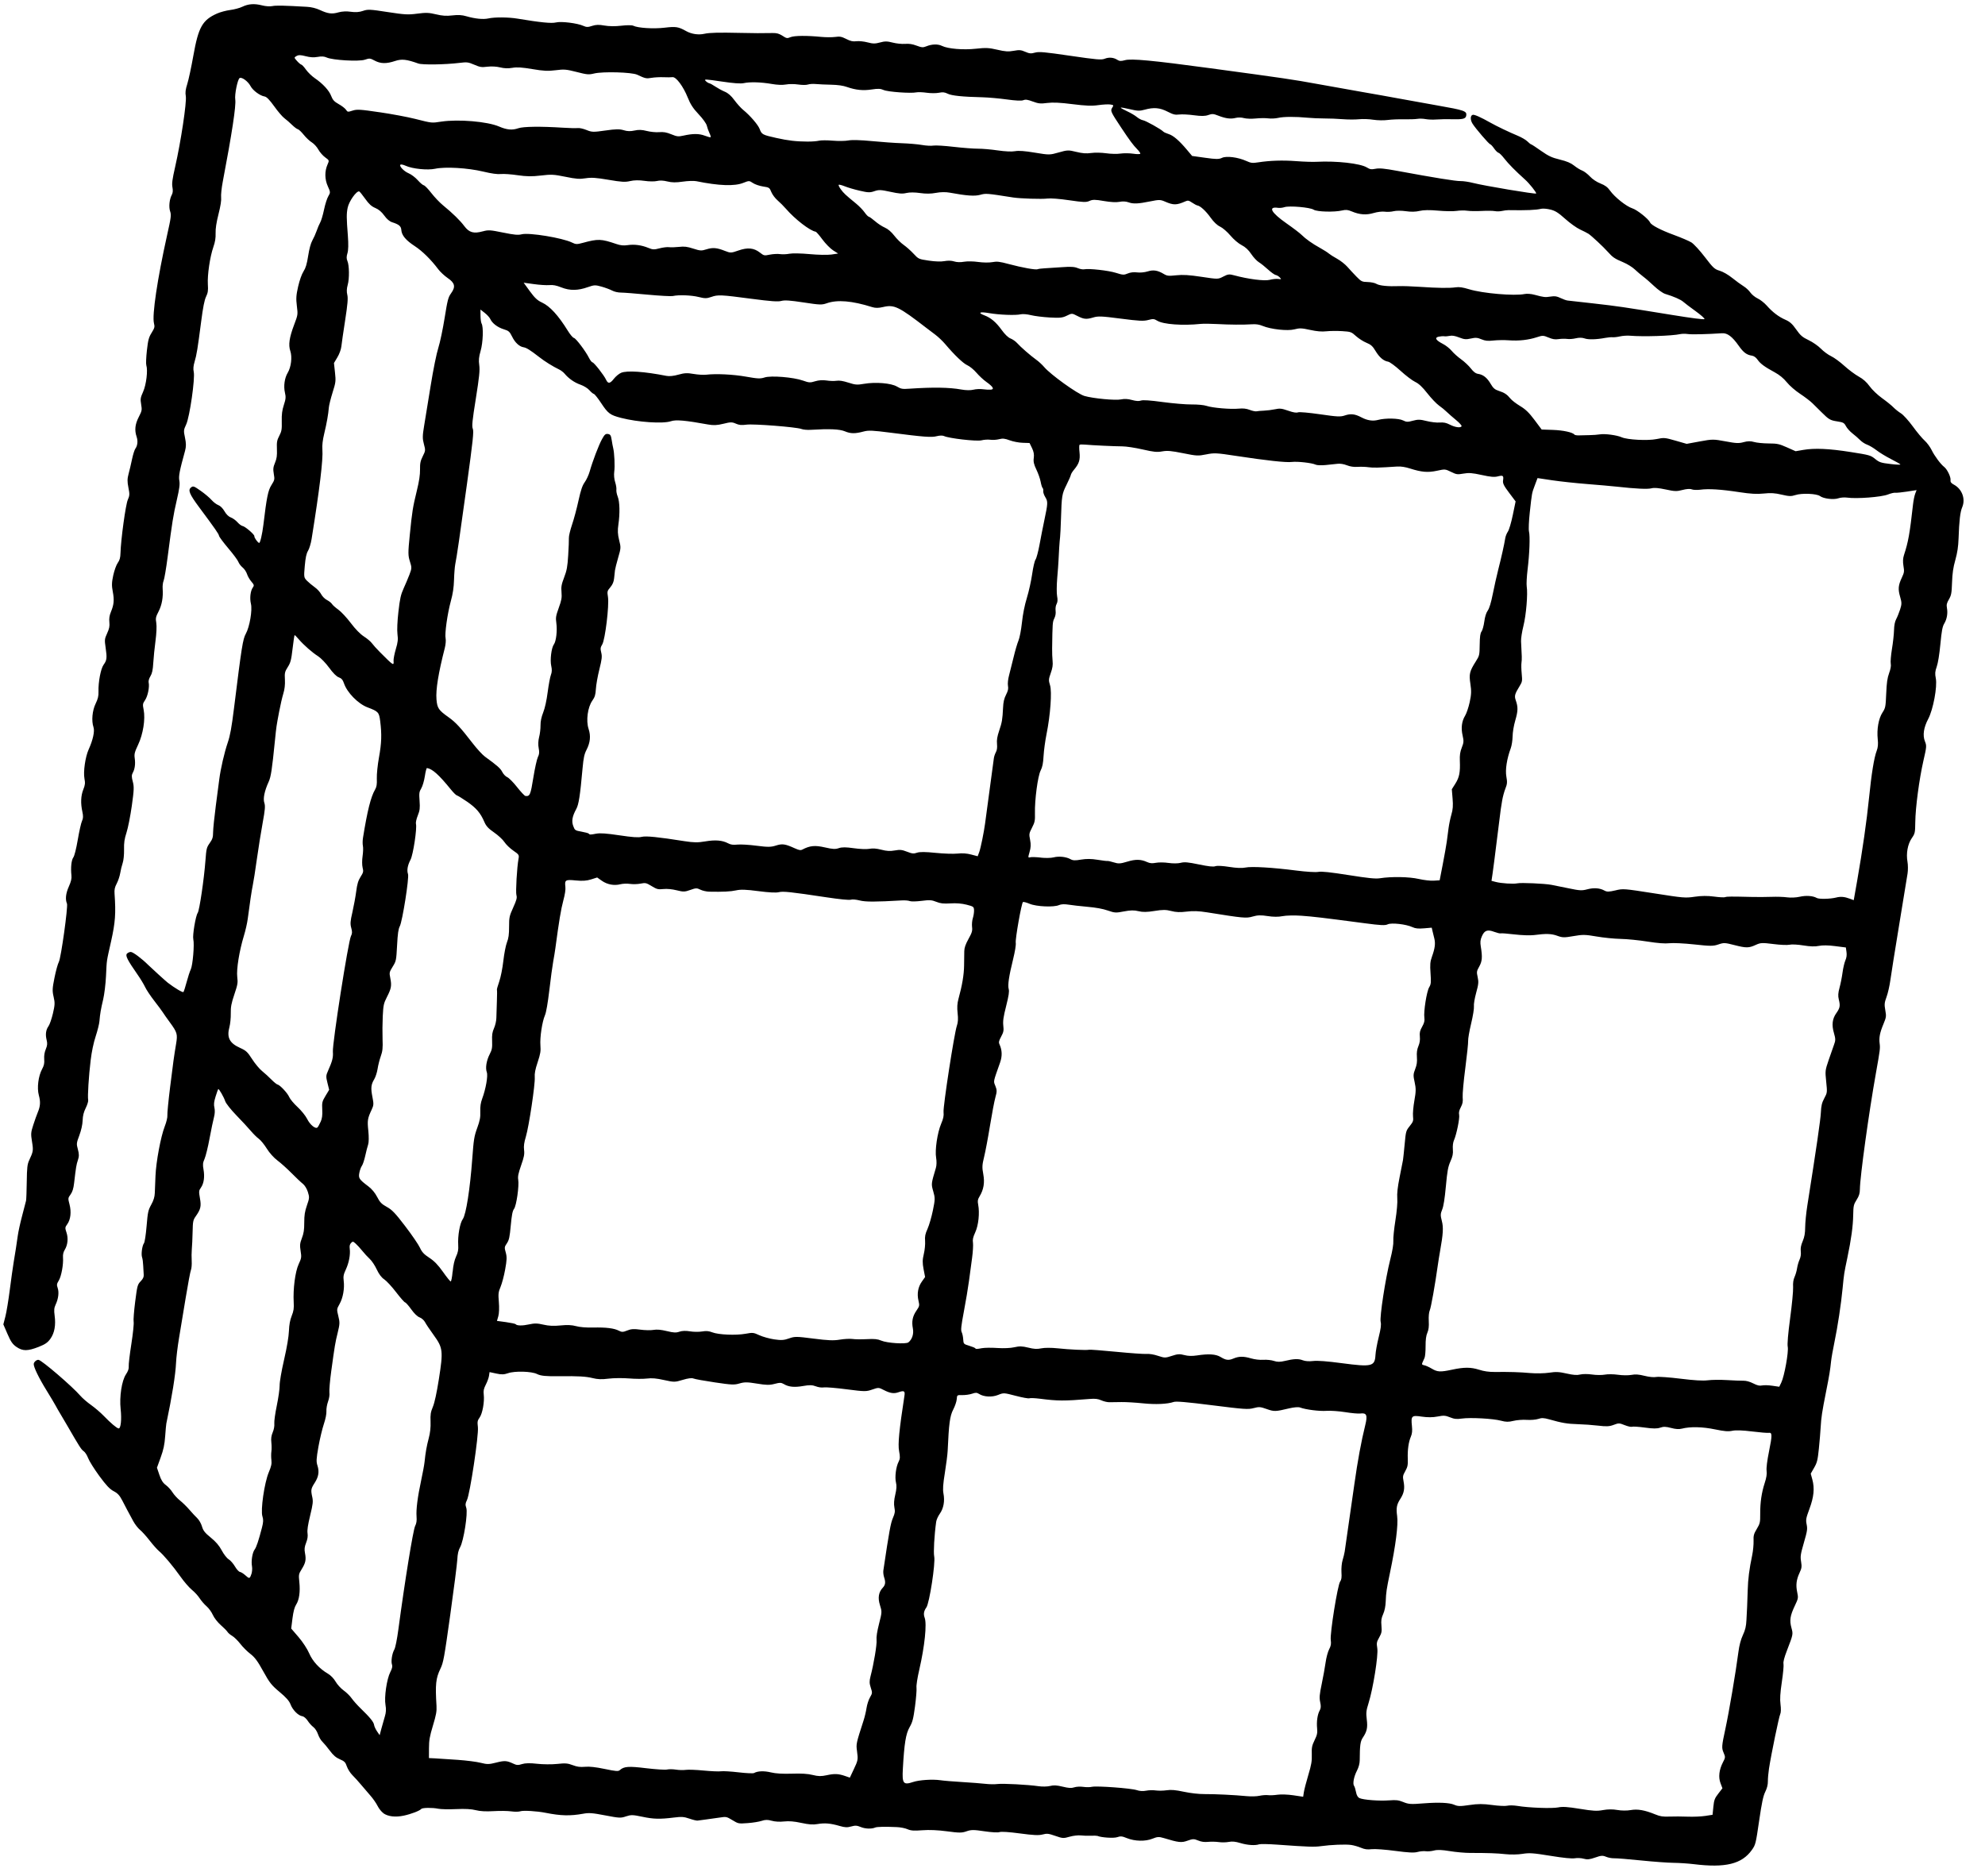 <?xml version="1.0" encoding="UTF-8"?> <svg xmlns="http://www.w3.org/2000/svg" width="73" height="69" viewBox="0 0 73 69" fill="none"><path d="M14.1 66.689C14.03 66.64 13.933 66.519 13.885 66.421C13.836 66.322 13.718 66.151 13.621 66.042C13.525 65.932 13.369 65.75 13.275 65.638C13.181 65.525 13.039 65.368 12.959 65.289C12.88 65.21 12.788 65.065 12.755 64.967C12.706 64.818 12.664 64.776 12.5 64.707C12.359 64.648 12.255 64.559 12.131 64.391C12.036 64.263 11.912 64.115 11.857 64.062C11.801 64.01 11.728 63.885 11.694 63.784C11.661 63.683 11.584 63.565 11.524 63.522C11.464 63.478 11.37 63.374 11.316 63.29C11.258 63.202 11.175 63.132 11.116 63.123C10.968 63.101 10.762 62.893 10.685 62.688C10.636 62.56 10.524 62.433 10.282 62.231C9.987 61.985 9.913 61.892 9.681 61.471C9.479 61.102 9.369 60.954 9.211 60.833C9.097 60.747 8.929 60.579 8.838 60.461C8.746 60.342 8.612 60.211 8.54 60.169C8.469 60.128 8.39 60.061 8.366 60.021C8.342 59.981 8.23 59.868 8.117 59.769C8.004 59.67 7.874 59.503 7.828 59.398C7.782 59.293 7.678 59.149 7.597 59.079C7.515 59.009 7.401 58.876 7.342 58.785C7.284 58.694 7.156 58.554 7.058 58.475C6.96 58.396 6.772 58.179 6.64 57.992C6.358 57.595 6.015 57.187 5.843 57.045C5.777 56.989 5.622 56.815 5.5 56.658C5.378 56.501 5.219 56.325 5.147 56.267C5.075 56.209 4.963 56.064 4.898 55.944C4.696 55.572 4.629 55.446 4.498 55.191C4.399 55.001 4.328 54.922 4.181 54.846C4.038 54.772 3.907 54.634 3.652 54.286C3.466 54.032 3.281 53.736 3.241 53.629C3.201 53.522 3.127 53.407 3.076 53.374C2.992 53.32 2.921 53.208 2.479 52.443C2.397 52.3 2.281 52.103 2.221 52.005C2.161 51.907 2.083 51.77 2.046 51.7C2.009 51.63 1.859 51.378 1.712 51.14C1.423 50.673 1.226 50.263 1.241 50.161C1.252 50.086 1.35 50.006 1.418 50.016C1.544 50.035 2.658 50.992 2.956 51.337C3.032 51.425 3.209 51.578 3.351 51.678C3.492 51.779 3.701 51.957 3.814 52.075C4.07 52.34 4.29 52.527 4.361 52.538C4.442 52.551 4.479 52.21 4.437 51.83C4.387 51.374 4.477 50.782 4.632 50.55C4.711 50.432 4.743 50.339 4.734 50.255C4.727 50.187 4.77 49.816 4.831 49.43C4.891 49.044 4.929 48.678 4.915 48.617C4.902 48.555 4.927 48.223 4.971 47.879C5.048 47.282 5.057 47.248 5.173 47.126C5.263 47.033 5.293 46.966 5.285 46.877C5.279 46.811 5.27 46.662 5.266 46.547C5.262 46.433 5.244 46.297 5.225 46.245C5.185 46.131 5.227 45.818 5.294 45.726C5.323 45.687 5.363 45.421 5.391 45.096C5.434 44.583 5.449 44.513 5.561 44.309C5.649 44.151 5.687 44.025 5.693 43.879C5.697 43.765 5.708 43.484 5.718 43.253C5.739 42.731 5.912 41.805 6.058 41.431C6.121 41.269 6.163 41.095 6.155 41.024C6.148 40.956 6.193 40.489 6.256 39.986C6.373 39.038 6.395 38.881 6.477 38.387C6.535 38.036 6.517 37.972 6.25 37.607C6.137 37.453 6.02 37.286 5.989 37.236C5.959 37.186 5.818 36.997 5.677 36.815C5.536 36.634 5.383 36.404 5.337 36.305C5.291 36.206 5.166 35.999 5.059 35.846C4.689 35.315 4.605 35.151 4.666 35.079C4.697 35.043 4.762 35.013 4.81 35.013C4.89 35.013 5.214 35.255 5.457 35.497C5.569 35.608 6.103 36.093 6.17 36.144C6.426 36.341 6.721 36.516 6.746 36.486C6.763 36.466 6.816 36.301 6.864 36.119C6.912 35.938 6.98 35.728 7.016 35.654C7.089 35.501 7.154 34.735 7.109 34.547C7.075 34.404 7.194 33.686 7.271 33.576C7.335 33.483 7.506 32.323 7.556 31.643C7.588 31.215 7.599 31.168 7.713 31.008C7.815 30.864 7.836 30.796 7.837 30.607C7.838 30.482 7.883 30.047 7.936 29.64C7.99 29.234 8.047 28.793 8.064 28.662C8.113 28.277 8.25 27.681 8.375 27.314C8.464 27.053 8.518 26.758 8.607 26.038C8.886 23.787 8.931 23.506 9.04 23.31C9.18 23.06 9.286 22.437 9.228 22.207C9.178 22.005 9.21 21.728 9.298 21.609C9.352 21.536 9.345 21.506 9.246 21.393C9.183 21.321 9.11 21.195 9.084 21.113C9.058 21.032 8.985 20.922 8.921 20.871C8.858 20.819 8.789 20.728 8.767 20.668C8.746 20.607 8.579 20.382 8.397 20.168C8.215 19.953 8.061 19.746 8.055 19.707C8.042 19.634 7.927 19.468 7.331 18.666C6.96 18.166 6.901 18.021 7.033 17.923C7.105 17.869 7.136 17.88 7.383 18.054C7.533 18.159 7.711 18.31 7.78 18.389C7.849 18.468 7.961 18.553 8.029 18.578C8.102 18.604 8.193 18.695 8.255 18.803C8.32 18.917 8.408 19.003 8.489 19.032C8.561 19.058 8.67 19.137 8.732 19.207C8.794 19.277 8.878 19.34 8.919 19.346C9.013 19.36 9.363 19.66 9.354 19.72C9.346 19.774 9.479 19.961 9.531 19.969C9.568 19.974 9.645 19.644 9.686 19.305C9.807 18.291 9.858 18.038 9.982 17.842C10.1 17.654 10.105 17.635 10.069 17.43C10.039 17.253 10.046 17.183 10.114 17.02C10.178 16.866 10.193 16.758 10.184 16.521C10.174 16.259 10.186 16.192 10.272 16.027C10.358 15.86 10.369 15.794 10.362 15.496C10.356 15.239 10.375 15.093 10.439 14.895C10.511 14.676 10.517 14.603 10.479 14.442C10.423 14.203 10.465 13.904 10.58 13.712C10.706 13.503 10.751 13.134 10.677 12.913C10.6 12.682 10.639 12.416 10.818 11.942C10.956 11.577 10.957 11.572 10.917 11.25C10.883 10.982 10.892 10.858 10.964 10.539C11.017 10.309 11.096 10.085 11.161 9.984C11.243 9.857 11.286 9.712 11.333 9.411C11.372 9.156 11.429 8.947 11.487 8.844C11.538 8.754 11.609 8.595 11.645 8.491C11.68 8.386 11.74 8.247 11.777 8.181C11.814 8.116 11.877 7.903 11.917 7.709C11.957 7.515 12.028 7.294 12.074 7.217C12.155 7.083 12.154 7.067 12.056 6.851C11.94 6.597 11.936 6.299 12.044 6.054C12.112 5.9 12.111 5.897 11.959 5.788C11.874 5.727 11.761 5.598 11.708 5.501C11.655 5.404 11.547 5.286 11.469 5.238C11.39 5.191 11.255 5.064 11.169 4.956C11.082 4.849 10.985 4.757 10.952 4.752C10.92 4.747 10.824 4.675 10.739 4.592C10.655 4.509 10.528 4.399 10.459 4.348C10.389 4.298 10.22 4.101 10.085 3.911C9.913 3.671 9.805 3.561 9.732 3.549C9.563 3.523 9.299 3.328 9.215 3.168C9.121 2.99 8.885 2.818 8.81 2.873C8.735 2.929 8.623 3.482 8.652 3.66C8.687 3.879 8.53 4.911 8.191 6.69C8.148 6.915 8.122 7.171 8.132 7.259C8.145 7.364 8.112 7.575 8.036 7.874C7.957 8.189 7.924 8.406 7.929 8.576C7.935 8.754 7.912 8.897 7.846 9.087C7.722 9.444 7.623 10.113 7.644 10.456C7.659 10.69 7.647 10.768 7.578 10.912C7.518 11.036 7.466 11.299 7.398 11.825C7.267 12.836 7.232 13.05 7.156 13.305C7.111 13.454 7.101 13.574 7.125 13.677C7.179 13.917 6.976 15.335 6.847 15.611C6.751 15.818 6.749 15.84 6.804 16.101C6.847 16.306 6.848 16.425 6.806 16.579C6.601 17.324 6.564 17.514 6.595 17.677C6.62 17.808 6.6 17.965 6.501 18.394C6.371 18.959 6.336 19.175 6.165 20.487C6.111 20.905 6.044 21.298 6.017 21.359C5.99 21.421 5.974 21.552 5.982 21.652C6.005 21.969 5.954 22.252 5.832 22.489C5.726 22.696 5.718 22.737 5.748 22.915C5.767 23.026 5.754 23.31 5.719 23.568C5.686 23.819 5.648 24.184 5.637 24.378C5.621 24.645 5.595 24.767 5.531 24.873C5.48 24.957 5.454 25.05 5.467 25.105C5.503 25.266 5.435 25.602 5.336 25.749C5.246 25.884 5.243 25.905 5.283 26.108C5.35 26.451 5.263 27.001 5.081 27.387C4.951 27.663 4.933 27.733 4.954 27.883C4.985 28.095 4.959 28.289 4.881 28.427C4.837 28.506 4.838 28.581 4.883 28.747C4.934 28.934 4.929 29.057 4.847 29.641C4.794 30.014 4.707 30.455 4.653 30.621C4.576 30.86 4.556 30.994 4.562 31.251C4.566 31.437 4.544 31.649 4.511 31.745C4.479 31.838 4.439 32.004 4.421 32.114C4.403 32.224 4.346 32.395 4.294 32.494C4.22 32.634 4.202 32.718 4.213 32.876C4.264 33.595 4.24 33.925 4.087 34.614C3.908 35.419 3.93 35.264 3.898 35.906C3.884 36.194 3.837 36.576 3.795 36.755C3.709 37.116 3.678 37.298 3.657 37.559C3.65 37.656 3.587 37.906 3.519 38.115C3.44 38.354 3.372 38.681 3.334 38.996C3.264 39.569 3.216 40.338 3.243 40.458C3.252 40.502 3.212 40.634 3.154 40.751C3.078 40.903 3.045 41.035 3.039 41.21C3.033 41.367 2.989 41.566 2.918 41.758C2.81 42.047 2.808 42.069 2.865 42.277C2.911 42.446 2.911 42.534 2.865 42.668C2.808 42.837 2.794 42.924 2.725 43.516C2.702 43.717 2.663 43.839 2.594 43.934C2.499 44.064 2.498 44.075 2.557 44.3C2.629 44.575 2.597 44.854 2.474 45.026C2.39 45.142 2.388 45.161 2.446 45.335C2.516 45.545 2.49 45.791 2.38 45.97C2.33 46.051 2.309 46.145 2.317 46.249C2.337 46.502 2.257 46.939 2.163 47.096C2.086 47.223 2.081 47.255 2.122 47.374C2.176 47.533 2.147 47.769 2.047 47.981C1.99 48.105 1.982 48.186 2.009 48.387C2.057 48.742 2.005 49.026 1.854 49.24C1.755 49.379 1.662 49.444 1.423 49.538C1.016 49.697 0.837 49.698 0.607 49.541C0.464 49.443 0.397 49.347 0.276 49.065L0.123 48.711L0.197 48.425C0.238 48.267 0.311 47.825 0.36 47.442C0.409 47.06 0.473 46.6 0.503 46.422C0.532 46.243 0.568 46.019 0.584 45.924C0.6 45.829 0.63 45.624 0.651 45.468C0.671 45.313 0.745 44.975 0.814 44.717C0.883 44.459 0.947 44.209 0.958 44.162C0.968 44.115 0.98 43.8 0.984 43.463C0.991 42.95 1.005 42.822 1.072 42.678C1.224 42.352 1.23 42.316 1.178 41.996C1.13 41.701 1.134 41.653 1.225 41.372C1.279 41.205 1.352 41.001 1.387 40.918C1.485 40.686 1.495 40.527 1.428 40.282C1.355 40.013 1.409 39.578 1.548 39.322C1.619 39.192 1.637 39.107 1.626 38.958C1.617 38.827 1.636 38.705 1.684 38.589C1.741 38.452 1.747 38.38 1.715 38.251C1.664 38.047 1.687 37.877 1.785 37.741C1.827 37.683 1.899 37.474 1.946 37.276C2.02 36.961 2.023 36.883 1.972 36.664C1.92 36.443 1.924 36.357 2.004 35.961C2.053 35.712 2.126 35.45 2.165 35.377C2.244 35.232 2.507 33.339 2.463 33.236C2.395 33.078 2.419 32.859 2.53 32.611C2.615 32.42 2.64 32.313 2.627 32.196C2.596 31.914 2.626 31.632 2.696 31.537C2.737 31.482 2.803 31.221 2.861 30.881C2.914 30.571 2.984 30.261 3.017 30.193C3.061 30.1 3.064 30.015 3.03 29.859C2.961 29.549 2.972 29.265 3.064 29.037C3.13 28.873 3.138 28.801 3.106 28.637C3.058 28.387 3.137 27.838 3.26 27.566C3.419 27.216 3.489 26.893 3.438 26.745C3.359 26.511 3.393 26.136 3.517 25.88C3.602 25.705 3.627 25.601 3.622 25.439C3.611 25.092 3.705 24.594 3.81 24.45C3.93 24.284 3.94 24.201 3.885 23.825C3.842 23.532 3.845 23.501 3.94 23.294C4.019 23.12 4.037 23.033 4.022 22.883C4.008 22.745 4.024 22.641 4.079 22.506C4.191 22.238 4.206 22.066 4.147 21.758C4.105 21.54 4.108 21.422 4.165 21.16C4.205 20.979 4.278 20.775 4.331 20.702C4.401 20.605 4.426 20.514 4.431 20.345C4.444 19.851 4.621 18.558 4.7 18.382C4.769 18.229 4.771 18.172 4.722 17.931C4.679 17.715 4.68 17.606 4.729 17.428C4.763 17.303 4.821 17.06 4.856 16.889C4.892 16.717 4.947 16.542 4.979 16.5C5.059 16.391 5.077 16.218 5.024 16.063C4.943 15.823 4.966 15.605 5.102 15.34C5.221 15.107 5.226 15.081 5.191 14.874C5.158 14.672 5.164 14.633 5.264 14.407C5.379 14.148 5.443 13.618 5.381 13.435C5.364 13.385 5.374 13.14 5.402 12.891C5.446 12.503 5.471 12.408 5.577 12.238C5.687 12.059 5.696 12.022 5.662 11.888C5.588 11.595 5.788 10.256 6.143 8.659C6.293 7.988 6.303 7.908 6.256 7.77C6.201 7.608 6.231 7.325 6.32 7.162C6.357 7.095 6.364 7.005 6.342 6.89C6.316 6.752 6.336 6.599 6.443 6.129C6.651 5.215 6.871 3.757 6.833 3.539C6.809 3.399 6.822 3.294 6.889 3.082C6.937 2.93 7.036 2.467 7.11 2.051C7.297 0.997 7.442 0.739 7.981 0.498C8.099 0.445 8.317 0.387 8.465 0.368C8.613 0.349 8.814 0.296 8.91 0.249C9.134 0.141 9.355 0.125 9.638 0.198C9.77 0.232 9.926 0.242 10.015 0.224C10.15 0.196 10.443 0.202 11.293 0.251C11.453 0.26 11.622 0.302 11.767 0.369C12.063 0.506 12.208 0.524 12.451 0.454C12.575 0.418 12.747 0.41 12.902 0.433C13.073 0.457 13.213 0.448 13.348 0.401C13.527 0.339 13.603 0.342 14.255 0.443C14.885 0.54 15.01 0.547 15.347 0.502C15.662 0.46 15.78 0.465 16.035 0.527C16.266 0.583 16.415 0.593 16.635 0.567C16.847 0.542 16.99 0.55 17.152 0.598C17.473 0.691 17.768 0.72 17.962 0.678C18.196 0.626 18.695 0.63 19.028 0.685C19.874 0.826 20.285 0.867 20.445 0.826C20.636 0.777 21.235 0.852 21.453 0.951C21.565 1.003 21.627 1.003 21.776 0.952C21.912 0.907 22.03 0.903 22.225 0.939C22.39 0.969 22.625 0.972 22.847 0.946C23.044 0.922 23.241 0.922 23.288 0.946C23.456 1.03 24.028 1.067 24.437 1.019C24.859 0.969 24.947 0.983 25.236 1.145C25.433 1.254 25.685 1.292 25.903 1.243C26.095 1.2 26.435 1.192 27.222 1.21C27.73 1.222 28.022 1.223 28.424 1.215C28.566 1.212 28.655 1.238 28.776 1.316C28.929 1.415 28.946 1.418 29.073 1.366C29.214 1.309 29.677 1.305 30.2 1.357C30.367 1.373 30.597 1.374 30.711 1.359C30.89 1.335 30.945 1.345 31.122 1.434C31.284 1.515 31.364 1.533 31.498 1.516C31.592 1.505 31.776 1.524 31.907 1.559C32.099 1.611 32.188 1.611 32.364 1.562C32.54 1.513 32.63 1.514 32.827 1.566C32.961 1.601 33.165 1.623 33.281 1.614C33.433 1.602 33.552 1.62 33.709 1.679C33.896 1.749 33.945 1.753 34.066 1.704C34.27 1.62 34.492 1.614 34.642 1.688C34.861 1.796 35.426 1.843 35.889 1.792C36.256 1.752 36.37 1.757 36.677 1.829C36.968 1.897 37.083 1.904 37.278 1.869C37.484 1.831 37.547 1.836 37.703 1.904C37.859 1.972 37.914 1.977 38.062 1.936C38.212 1.894 38.406 1.912 39.361 2.052C40.342 2.195 40.501 2.209 40.624 2.161C40.785 2.097 40.956 2.112 41.093 2.202C41.168 2.251 41.229 2.253 41.37 2.214C41.603 2.148 42.383 2.222 44.52 2.511C47.259 2.882 47.54 2.923 48.449 3.089C48.933 3.177 49.678 3.31 50.103 3.384C50.529 3.457 51.109 3.561 51.392 3.614C51.676 3.668 52.34 3.787 52.868 3.88C53.849 4.052 53.947 4.086 53.923 4.244C53.905 4.369 53.81 4.395 53.417 4.385C53.212 4.38 52.943 4.385 52.82 4.395C52.697 4.405 52.522 4.398 52.43 4.381C52.339 4.363 52.2 4.359 52.123 4.372C52.045 4.385 51.824 4.392 51.63 4.388C51.437 4.383 51.167 4.395 51.031 4.413C50.894 4.432 50.657 4.428 50.503 4.404C50.349 4.379 50.111 4.371 49.976 4.386C49.84 4.4 49.572 4.399 49.381 4.384C49.189 4.368 48.883 4.356 48.701 4.357C48.519 4.357 48.243 4.345 48.087 4.33C47.645 4.287 47.205 4.289 47.005 4.336C46.905 4.359 46.742 4.367 46.642 4.354C46.543 4.34 46.336 4.342 46.181 4.358C46.027 4.374 45.831 4.367 45.746 4.343C45.662 4.318 45.525 4.315 45.442 4.337C45.259 4.384 45.072 4.359 44.802 4.253C44.626 4.183 44.577 4.18 44.438 4.23C44.321 4.273 44.177 4.275 43.91 4.239C43.708 4.211 43.462 4.199 43.364 4.212C43.215 4.23 43.146 4.213 42.939 4.107C42.654 3.96 42.429 3.941 42.094 4.035C41.911 4.086 41.832 4.083 41.55 4.016C41.368 3.972 41.218 3.947 41.216 3.96C41.214 3.973 41.319 4.032 41.45 4.092C41.581 4.152 41.742 4.248 41.809 4.304C41.877 4.361 41.978 4.414 42.035 4.423C42.134 4.438 42.699 4.753 42.781 4.84C42.803 4.863 42.892 4.904 42.978 4.931C43.15 4.984 43.366 5.17 43.654 5.513L43.841 5.736L44.323 5.803C44.723 5.86 44.828 5.86 44.94 5.806C45.102 5.728 45.525 5.782 45.833 5.92C46.004 5.998 46.061 6.004 46.266 5.972C46.701 5.904 47.167 5.889 47.673 5.927C47.949 5.948 48.284 5.959 48.419 5.951C49.149 5.913 50.022 6.01 50.265 6.158C50.387 6.232 50.429 6.238 50.59 6.207C50.731 6.18 50.921 6.198 51.384 6.284C52.767 6.54 53.536 6.664 53.71 6.66C53.812 6.658 54.019 6.689 54.171 6.728C54.579 6.833 56.49 7.153 56.495 7.117C56.502 7.07 56.24 6.742 56.081 6.601C55.735 6.291 55.467 6.019 55.322 5.831C55.236 5.719 55.14 5.624 55.108 5.619C55.077 5.614 55.005 5.544 54.948 5.462C54.892 5.38 54.827 5.311 54.806 5.308C54.758 5.301 54.267 4.73 54.154 4.55C54.064 4.407 54.069 4.244 54.164 4.223C54.226 4.209 54.46 4.313 54.81 4.511C55.046 4.644 55.501 4.862 55.819 4.994C55.956 5.051 56.115 5.144 56.172 5.201C56.23 5.259 56.292 5.308 56.31 5.31C56.329 5.313 56.494 5.42 56.675 5.549C56.949 5.741 57.068 5.797 57.363 5.869C57.623 5.932 57.766 5.993 57.891 6.092C57.984 6.167 58.118 6.249 58.187 6.274C58.256 6.3 58.384 6.397 58.471 6.49C58.567 6.593 58.72 6.695 58.859 6.749C59.025 6.813 59.121 6.884 59.209 7.009C59.383 7.253 59.809 7.592 60.031 7.663C60.206 7.718 60.63 8.056 60.684 8.183C60.725 8.28 61.078 8.465 61.56 8.641C61.826 8.739 62.114 8.862 62.202 8.916C62.289 8.97 62.513 9.212 62.698 9.455C63.005 9.857 63.054 9.902 63.244 9.958C63.366 9.994 63.558 10.105 63.708 10.226C63.849 10.339 64.034 10.474 64.119 10.526C64.205 10.578 64.318 10.682 64.371 10.759C64.425 10.835 64.546 10.934 64.641 10.978C64.735 11.022 64.885 11.139 64.972 11.238C65.189 11.483 65.415 11.655 65.663 11.762C65.823 11.832 65.912 11.912 66.056 12.117C66.21 12.338 66.288 12.404 66.514 12.511C66.664 12.582 66.867 12.723 66.965 12.824C67.063 12.925 67.232 13.05 67.342 13.101C67.451 13.152 67.669 13.312 67.826 13.455C67.983 13.598 68.221 13.775 68.354 13.849C68.518 13.939 68.648 14.055 68.757 14.207C68.845 14.331 69.051 14.527 69.214 14.644C69.378 14.761 69.567 14.914 69.634 14.984C69.702 15.053 69.826 15.152 69.909 15.203C69.993 15.254 70.188 15.469 70.343 15.681C70.497 15.894 70.694 16.129 70.78 16.205C70.865 16.281 70.981 16.437 71.037 16.552C71.141 16.767 71.37 17.076 71.5 17.175C71.609 17.259 71.749 17.547 71.732 17.657C71.722 17.725 71.755 17.772 71.85 17.822C72.156 17.983 72.292 18.35 72.161 18.658C72.088 18.829 72.05 19.154 72.028 19.802C72.017 20.107 71.985 20.323 71.909 20.596C71.83 20.875 71.8 21.085 71.788 21.422C71.774 21.821 71.76 21.895 71.673 22.045C71.593 22.182 71.579 22.245 71.6 22.36C71.637 22.557 71.6 22.771 71.501 22.936C71.435 23.045 71.406 23.2 71.359 23.692C71.323 24.07 71.271 24.393 71.224 24.523C71.163 24.695 71.156 24.777 71.191 24.95C71.251 25.255 71.094 26.097 70.913 26.44C70.744 26.759 70.702 27.045 70.791 27.267C70.857 27.43 70.854 27.463 70.735 27.981C70.581 28.658 70.442 29.699 70.436 30.239C70.431 30.63 70.425 30.656 70.306 30.83C70.156 31.05 70.095 31.391 70.149 31.695C70.17 31.811 70.171 32.007 70.152 32.129C70.133 32.252 69.993 33.102 69.843 34.019C69.692 34.935 69.546 35.851 69.519 36.054C69.491 36.258 69.429 36.533 69.379 36.667C69.301 36.88 69.295 36.942 69.333 37.153C69.374 37.382 69.37 37.41 69.263 37.67C69.132 37.985 69.097 38.167 69.126 38.385C69.148 38.558 69.141 38.615 68.987 39.478C68.73 40.916 68.403 43.28 68.399 43.739C68.397 43.894 68.369 43.988 68.278 44.13C68.17 44.302 68.159 44.35 68.153 44.684C68.146 45.102 68.08 45.581 67.938 46.26C67.816 46.841 67.815 46.849 67.763 47.386C67.707 47.971 67.581 48.802 67.46 49.381C67.406 49.641 67.351 49.952 67.339 50.072C67.306 50.392 67.277 50.575 67.153 51.197C67.007 51.934 66.977 52.13 66.956 52.498C66.947 52.667 66.917 53.022 66.89 53.286C66.847 53.705 66.825 53.795 66.716 53.984L66.591 54.201L66.65 54.416C66.738 54.739 66.707 55.058 66.543 55.498C66.415 55.847 66.406 55.896 66.441 56.069C66.475 56.238 66.464 56.31 66.34 56.738C66.216 57.168 66.205 57.24 66.236 57.435C66.267 57.624 66.26 57.678 66.18 57.848C66.062 58.103 66.038 58.298 66.094 58.564C66.137 58.773 66.135 58.788 66.003 59.067C65.832 59.428 65.807 59.598 65.882 59.874C65.946 60.109 65.947 60.108 65.717 60.705C65.616 60.966 65.574 61.128 65.59 61.199C65.602 61.257 65.575 61.557 65.528 61.865C65.468 62.267 65.454 62.5 65.48 62.69C65.501 62.844 65.497 62.99 65.47 63.043C65.424 63.132 65.138 64.519 65.056 65.05C65.032 65.205 65.014 65.415 65.015 65.518C65.017 65.642 64.984 65.77 64.919 65.903C64.843 66.057 64.792 66.296 64.693 66.973C64.57 67.82 64.561 67.851 64.426 68.042C64.058 68.56 63.453 68.708 62.288 68.564C62.086 68.539 61.752 68.517 61.546 68.515C61.34 68.513 60.8 68.474 60.346 68.427C59.892 68.38 59.45 68.345 59.363 68.348C59.277 68.351 59.142 68.326 59.063 68.292C58.941 68.24 58.88 68.244 58.663 68.321C58.465 68.391 58.37 68.401 58.244 68.365C58.154 68.339 58.006 68.331 57.916 68.347C57.806 68.366 57.502 68.336 57.018 68.257C56.381 68.154 56.248 68.144 55.992 68.185C55.83 68.212 55.552 68.217 55.373 68.197C55.054 68.162 54.724 68.151 54.056 68.151C53.874 68.151 53.541 68.121 53.316 68.084C53.023 68.036 52.858 68.03 52.736 68.063C52.642 68.088 52.506 68.1 52.433 68.089C52.36 68.078 52.224 68.091 52.13 68.116C52.001 68.151 51.799 68.141 51.31 68.076C50.951 68.028 50.566 67.999 50.448 68.013C50.285 68.032 50.191 68.02 50.05 67.961C49.949 67.918 49.787 67.872 49.692 67.858C49.494 67.828 48.945 67.85 48.578 67.902C48.335 67.936 48.116 67.929 46.966 67.846C46.648 67.823 46.352 67.818 46.306 67.834C46.16 67.885 45.877 67.866 45.617 67.788C45.431 67.732 45.317 67.721 45.188 67.746C45.091 67.765 44.926 67.768 44.821 67.752C44.715 67.737 44.54 67.733 44.43 67.744C44.289 67.758 44.181 67.743 44.061 67.693C43.911 67.63 43.865 67.631 43.674 67.7C43.448 67.782 43.35 67.771 42.791 67.602C42.622 67.551 42.561 67.555 42.381 67.628C42.121 67.733 41.733 67.724 41.441 67.606C41.262 67.533 41.211 67.529 41.085 67.572C40.958 67.616 40.499 67.586 40.36 67.525C40.338 67.517 40.231 67.513 40.121 67.518C40.011 67.524 39.843 67.519 39.748 67.507C39.652 67.496 39.467 67.517 39.335 67.555C39.108 67.62 39.082 67.619 38.81 67.524C38.556 67.436 38.503 67.43 38.341 67.473C38.199 67.51 38.008 67.501 37.508 67.434C37.108 67.38 36.821 67.362 36.758 67.385C36.697 67.407 36.469 67.394 36.198 67.354C35.806 67.295 35.712 67.296 35.544 67.356C35.375 67.416 35.276 67.417 34.829 67.356C34.489 67.311 34.175 67.297 33.919 67.317C33.612 67.341 33.495 67.332 33.375 67.279C33.291 67.241 33.113 67.206 32.979 67.201C32.543 67.182 32.252 67.188 32.186 67.217C32.054 67.275 31.815 67.266 31.652 67.197C31.516 67.14 31.451 67.136 31.303 67.178C31.159 67.219 31.073 67.216 30.878 67.159C30.547 67.062 30.328 67.043 30.064 67.089C29.896 67.118 29.748 67.107 29.467 67.046C29.202 66.989 29.018 66.974 28.832 66.994C28.672 67.012 28.495 67.001 28.378 66.967C28.235 66.926 28.143 66.927 28.013 66.971C27.917 67.003 27.685 67.041 27.497 67.054C27.159 67.079 27.154 67.078 26.934 66.945C26.717 66.814 26.709 66.813 26.46 66.851C26.321 66.872 26.096 66.903 25.96 66.921C25.824 66.939 25.684 66.957 25.65 66.962C25.616 66.966 25.481 66.934 25.352 66.889C25.152 66.82 25.066 66.814 24.78 66.85C24.264 66.914 24.034 66.908 23.614 66.819C23.27 66.746 23.205 66.746 23.021 66.807C22.828 66.873 22.777 66.87 22.256 66.77C21.782 66.679 21.659 66.67 21.448 66.709C20.972 66.795 20.623 66.787 20.063 66.675C19.75 66.612 19.24 66.582 19.137 66.619C19.081 66.639 18.931 66.641 18.805 66.623C18.679 66.604 18.385 66.6 18.153 66.614C17.869 66.631 17.653 66.619 17.497 66.578C17.339 66.537 17.105 66.524 16.774 66.539C16.506 66.552 16.209 66.545 16.115 66.525C15.901 66.481 15.532 66.485 15.492 66.534C15.435 66.601 15.118 66.722 14.851 66.779C14.541 66.845 14.274 66.814 14.097 66.691L14.1 66.689ZM16.836 64.728C17.154 64.75 17.534 64.799 17.681 64.837C17.911 64.896 17.987 64.895 18.233 64.832C18.552 64.75 18.635 64.754 18.865 64.862C19.002 64.927 19.052 64.93 19.198 64.883C19.315 64.846 19.493 64.842 19.752 64.872C19.962 64.896 20.294 64.899 20.489 64.878C20.791 64.845 20.875 64.852 21.061 64.922C21.227 64.985 21.333 64.999 21.515 64.983C21.679 64.968 21.904 64.993 22.24 65.063C22.654 65.149 22.738 65.156 22.794 65.105C22.948 64.968 23.113 64.956 23.761 65.035C24.113 65.077 24.458 65.1 24.528 65.084C24.597 65.068 24.746 65.069 24.858 65.087C24.97 65.105 25.133 65.109 25.22 65.096C25.307 65.083 25.603 65.094 25.878 65.121C26.153 65.147 26.441 65.16 26.518 65.148C26.595 65.137 26.885 65.154 27.164 65.187C27.442 65.22 27.696 65.231 27.729 65.213C27.861 65.137 28.099 65.128 28.351 65.189C28.528 65.232 28.783 65.247 29.124 65.236C29.473 65.224 29.712 65.239 29.889 65.284C30.092 65.335 30.199 65.337 30.403 65.293C30.692 65.23 30.83 65.236 31.081 65.322L31.254 65.382L31.391 65.091C31.556 64.743 31.56 64.723 31.517 64.403C31.481 64.141 31.484 64.129 31.759 63.278C31.8 63.152 31.849 62.945 31.868 62.819C31.887 62.692 31.944 62.517 31.995 62.429C32.084 62.277 32.085 62.258 32.023 62.072C31.971 61.916 31.969 61.828 32.014 61.656C32.136 61.191 32.254 60.482 32.236 60.321C32.224 60.209 32.256 60.006 32.329 59.718C32.437 59.294 32.438 59.28 32.361 59.036C32.277 58.77 32.311 58.559 32.465 58.396C32.561 58.295 32.574 58.193 32.516 58.02C32.49 57.943 32.476 57.827 32.486 57.763C32.7 56.318 32.756 56.019 32.837 55.832C32.914 55.654 32.922 55.596 32.892 55.441C32.868 55.316 32.878 55.169 32.924 54.975C32.972 54.772 32.98 54.643 32.95 54.526C32.902 54.331 32.95 53.948 33.047 53.763C33.103 53.655 33.106 53.586 33.065 53.371C33.016 53.122 33.068 52.591 33.261 51.34C33.29 51.159 33.25 51.135 33.042 51.207C32.872 51.267 32.734 51.245 32.499 51.124C32.316 51.029 32.306 51.028 32.077 51.108C31.856 51.185 31.802 51.185 31.137 51.099C30.749 51.048 30.37 51.017 30.296 51.029C30.215 51.042 30.094 51.025 29.998 50.987C29.871 50.939 29.77 50.936 29.538 50.977C29.216 51.034 29.002 51.013 28.825 50.906C28.732 50.85 28.675 50.849 28.487 50.899C28.303 50.948 28.183 50.946 27.838 50.889C27.485 50.831 27.379 50.83 27.198 50.883C27.005 50.941 26.909 50.937 26.292 50.845C25.912 50.789 25.557 50.725 25.503 50.702C25.44 50.675 25.302 50.693 25.107 50.752C24.821 50.839 24.792 50.84 24.422 50.758C24.138 50.694 23.972 50.681 23.791 50.703C23.656 50.72 23.358 50.718 23.13 50.699C22.901 50.68 22.563 50.684 22.378 50.707C22.128 50.739 21.978 50.733 21.787 50.685C21.553 50.626 21.249 50.609 20.585 50.618C20.079 50.625 19.887 50.606 19.748 50.536C19.552 50.437 18.928 50.419 18.682 50.507C18.538 50.558 18.44 50.561 18.25 50.519L18.004 50.466L17.984 50.602C17.973 50.677 17.92 50.823 17.866 50.927C17.79 51.077 17.773 51.154 17.79 51.29C17.822 51.553 17.744 51.989 17.639 52.136C17.559 52.248 17.551 52.288 17.575 52.49C17.61 52.78 17.283 54.952 17.172 55.175C17.113 55.293 17.108 55.345 17.148 55.461C17.212 55.651 17.052 56.676 16.921 56.908C16.858 57.019 16.829 57.147 16.818 57.358C16.809 57.52 16.693 58.434 16.559 59.389C16.336 60.984 16.307 61.147 16.197 61.375C16.027 61.73 16.004 61.948 16.053 62.745C16.064 62.94 16.04 63.077 15.922 63.466C15.801 63.868 15.777 64.004 15.776 64.304L15.775 64.662L16.017 64.674C16.151 64.682 16.52 64.705 16.837 64.728L16.836 64.728ZM14.155 63.125C14.198 62.986 14.204 62.863 14.177 62.71C14.125 62.426 14.223 61.755 14.353 61.501C14.422 61.365 14.44 61.29 14.416 61.224C14.374 61.106 14.418 60.817 14.501 60.671C14.54 60.603 14.601 60.3 14.651 59.926C14.889 58.145 15.193 56.275 15.266 56.129C15.317 56.028 15.331 55.932 15.319 55.779C15.299 55.515 15.358 55.056 15.49 54.442C15.546 54.182 15.602 53.882 15.613 53.773C15.65 53.415 15.69 53.19 15.768 52.895C15.82 52.7 15.842 52.5 15.834 52.29C15.824 52.025 15.837 51.94 15.92 51.741C15.983 51.589 16.06 51.232 16.14 50.726C16.303 49.687 16.291 49.576 15.951 49.107C15.81 48.913 15.665 48.697 15.63 48.628C15.594 48.559 15.505 48.48 15.433 48.454C15.351 48.425 15.233 48.312 15.124 48.158C15.027 48.022 14.925 47.907 14.898 47.903C14.871 47.899 14.722 47.73 14.567 47.527C14.412 47.324 14.216 47.112 14.132 47.056C14.03 46.989 13.937 46.865 13.855 46.69C13.788 46.544 13.671 46.369 13.596 46.302C13.522 46.234 13.4 46.102 13.326 46.009C13.252 45.916 13.143 45.797 13.084 45.744C12.982 45.653 12.974 45.652 12.91 45.717C12.863 45.766 12.848 45.827 12.862 45.929C12.89 46.144 12.834 46.443 12.719 46.691C12.633 46.876 12.62 46.944 12.64 47.11C12.675 47.393 12.614 47.737 12.488 47.961C12.381 48.152 12.381 48.157 12.443 48.409C12.5 48.636 12.497 48.701 12.42 49.012C12.327 49.39 12.313 49.475 12.182 50.429C12.134 50.778 12.104 51.13 12.114 51.211C12.126 51.303 12.107 51.432 12.063 51.554C12.024 51.661 11.998 51.819 12.004 51.905C12.01 51.999 11.973 52.189 11.909 52.379C11.851 52.553 11.761 52.929 11.71 53.214C11.632 53.655 11.627 53.758 11.675 53.905C11.747 54.126 11.717 54.317 11.573 54.539C11.435 54.754 11.427 54.801 11.482 55.053C11.52 55.224 11.509 55.316 11.406 55.742C11.322 56.089 11.293 56.281 11.31 56.392C11.326 56.504 11.311 56.606 11.257 56.745C11.198 56.897 11.189 56.98 11.216 57.121C11.263 57.366 11.24 57.479 11.099 57.708C10.983 57.896 10.98 57.913 11.008 58.185C11.046 58.543 11.004 58.844 10.891 59.017C10.831 59.111 10.789 59.268 10.756 59.525L10.709 59.898L10.979 60.212C11.131 60.389 11.301 60.648 11.368 60.805C11.494 61.1 11.748 61.377 12.061 61.559C12.161 61.617 12.279 61.739 12.342 61.85C12.402 61.955 12.534 62.1 12.636 62.173C12.738 62.245 12.87 62.375 12.93 62.461C12.99 62.547 13.14 62.716 13.265 62.837C13.608 63.169 13.741 63.333 13.757 63.442C13.765 63.497 13.814 63.604 13.867 63.681L13.962 63.82L14.028 63.572C14.065 63.435 14.122 63.234 14.155 63.125L14.155 63.125ZM33.577 65.543C33.8 65.467 34.298 65.435 34.582 65.477C34.701 65.495 35.064 65.525 35.388 65.544C35.713 65.564 36.096 65.593 36.239 65.61C36.382 65.627 36.58 65.63 36.679 65.617C36.88 65.591 37.82 65.641 38.195 65.697C38.328 65.717 38.517 65.713 38.615 65.689C38.749 65.654 38.863 65.661 39.081 65.714C39.297 65.767 39.404 65.774 39.505 65.739C39.58 65.713 39.728 65.705 39.835 65.721C39.941 65.737 40.086 65.736 40.157 65.719C40.332 65.678 41.599 65.772 41.804 65.841C41.909 65.877 42.032 65.885 42.148 65.862C42.247 65.842 42.408 65.838 42.506 65.853C42.604 65.867 42.783 65.864 42.905 65.846C43.068 65.821 43.233 65.836 43.536 65.901C43.785 65.954 44.086 65.988 44.3 65.987C44.679 65.984 45.395 66.019 45.855 66.063C46.011 66.078 46.22 66.072 46.32 66.049C46.421 66.027 46.561 66.017 46.633 66.026C46.704 66.036 46.862 66.028 46.984 66.01C47.106 65.992 47.367 66.001 47.565 66.031L47.925 66.085L47.95 65.919C47.964 65.827 48.037 65.544 48.113 65.289C48.228 64.905 48.25 64.775 48.242 64.531C48.234 64.274 48.248 64.206 48.345 64.004C48.439 63.812 48.454 63.739 48.438 63.571C48.413 63.321 48.451 63.058 48.532 62.913C48.579 62.829 48.584 62.755 48.551 62.605C48.516 62.445 48.526 62.321 48.606 61.943C48.66 61.688 48.724 61.332 48.749 61.153C48.773 60.974 48.832 60.754 48.879 60.664C48.947 60.534 48.959 60.465 48.94 60.319C48.907 60.075 49.193 58.294 49.285 58.17C49.334 58.103 49.346 58.022 49.333 57.825C49.325 57.681 49.343 57.485 49.375 57.383C49.406 57.281 49.441 57.14 49.452 57.068C49.471 56.948 49.709 55.289 49.807 54.594C49.927 53.738 50.061 53.011 50.208 52.418C50.299 52.049 50.26 51.958 50.024 51.989C49.952 51.999 49.703 51.977 49.472 51.939C49.241 51.902 48.932 51.881 48.785 51.891C48.522 51.91 48.017 51.846 47.81 51.768C47.748 51.745 47.586 51.758 47.408 51.8C46.905 51.921 46.86 51.922 46.582 51.824C46.348 51.741 46.303 51.738 46.102 51.791C45.899 51.844 45.76 51.835 44.582 51.686C43.632 51.566 43.252 51.534 43.164 51.564C42.931 51.644 42.491 51.663 42.025 51.614C41.766 51.587 41.415 51.566 41.245 51.568C41.074 51.571 40.874 51.573 40.798 51.574C40.723 51.575 40.589 51.544 40.501 51.504C40.378 51.449 40.275 51.437 40.071 51.454C39.129 51.531 38.901 51.53 38.241 51.445C38.062 51.423 37.89 51.415 37.858 51.429C37.826 51.444 37.6 51.403 37.356 51.339C36.915 51.224 36.911 51.223 36.705 51.306C36.481 51.397 36.177 51.38 36.003 51.267C35.926 51.217 35.874 51.216 35.749 51.261C35.662 51.291 35.502 51.314 35.393 51.312C35.198 51.306 35.195 51.309 35.185 51.46C35.18 51.545 35.121 51.718 35.055 51.845C34.933 52.08 34.896 52.355 34.851 53.361C34.845 53.494 34.799 53.857 34.749 54.166C34.681 54.582 34.668 54.781 34.696 54.929C34.751 55.205 34.701 55.48 34.562 55.675C34.498 55.765 34.438 55.899 34.428 55.974C34.359 56.472 34.325 57.099 34.356 57.245C34.408 57.484 34.181 58.966 34.068 59.122C33.974 59.254 33.955 59.367 34.005 59.5C34.091 59.729 34.006 60.548 33.809 61.403C33.736 61.718 33.694 61.991 33.705 62.074C33.715 62.151 33.69 62.459 33.651 62.758C33.588 63.223 33.56 63.335 33.451 63.527C33.312 63.77 33.255 64.124 33.203 65.058C33.172 65.6 33.221 65.663 33.577 65.543ZM51.092 66.218C51.34 66.198 51.429 66.208 51.6 66.277C51.808 66.361 51.874 66.366 52.367 66.327C52.908 66.285 53.305 66.303 53.476 66.378C53.615 66.439 53.698 66.44 54.04 66.389C54.35 66.343 54.538 66.343 54.873 66.388C55.11 66.421 55.363 66.433 55.434 66.414C55.505 66.396 55.673 66.4 55.808 66.422C56.215 66.491 57.08 66.522 57.303 66.477C57.466 66.444 57.644 66.455 58.099 66.529C58.588 66.609 58.729 66.616 58.952 66.575C59.122 66.543 59.312 66.541 59.477 66.571C59.629 66.598 59.832 66.6 59.971 66.575C60.225 66.529 60.489 66.576 60.877 66.735C61.054 66.808 61.153 66.823 61.395 66.814C61.559 66.807 61.861 66.809 62.066 66.817C62.271 66.825 62.561 66.813 62.71 66.79L62.981 66.748L63.01 66.457C63.035 66.205 63.06 66.14 63.192 65.97L63.344 65.773L63.274 65.588C63.19 65.366 63.22 65.097 63.359 64.825C63.455 64.641 63.456 64.627 63.388 64.468C63.31 64.287 63.315 64.222 63.452 63.589C63.585 62.977 63.838 61.483 63.932 60.757C63.965 60.511 64.019 60.304 64.096 60.138C64.185 59.947 64.215 59.819 64.227 59.581C64.235 59.412 64.246 59.194 64.252 59.097C64.258 59.001 64.267 58.733 64.273 58.502C64.284 58.079 64.331 57.709 64.439 57.197C64.471 57.043 64.493 56.811 64.489 56.681C64.481 56.477 64.497 56.417 64.608 56.233C64.725 56.036 64.735 55.994 64.733 55.688C64.731 55.26 64.782 54.906 64.897 54.55C64.963 54.348 64.984 54.216 64.968 54.095C64.955 53.989 64.989 53.72 65.057 53.383C65.179 52.782 65.177 52.679 65.046 52.7C64.999 52.708 64.722 52.685 64.43 52.649C64.085 52.606 63.834 52.597 63.709 52.624C63.559 52.656 63.419 52.645 63.072 52.573C62.612 52.477 62.164 52.467 61.857 52.545C61.745 52.573 61.625 52.566 61.454 52.52C61.264 52.469 61.176 52.467 61.057 52.509C60.945 52.549 60.794 52.549 60.492 52.507C60.265 52.476 60.053 52.462 60.02 52.476C59.987 52.49 59.866 52.463 59.75 52.417C59.555 52.338 59.525 52.337 59.346 52.406C59.191 52.466 59.076 52.472 58.783 52.436C58.581 52.412 58.237 52.387 58.019 52.381C57.634 52.37 57.444 52.338 56.962 52.201C56.778 52.149 56.692 52.146 56.571 52.188C56.486 52.217 56.296 52.233 56.15 52.223C56.004 52.212 55.782 52.229 55.657 52.26C55.481 52.304 55.38 52.303 55.201 52.254C54.916 52.176 54.075 52.13 53.759 52.175C53.568 52.202 53.484 52.193 53.325 52.129C53.155 52.06 53.091 52.056 52.867 52.1C52.696 52.134 52.499 52.135 52.288 52.104C51.912 52.048 51.886 52.073 51.925 52.452C51.943 52.621 51.932 52.734 51.886 52.839C51.801 53.038 51.761 53.319 51.772 53.653C51.78 53.887 51.766 53.954 51.68 54.108C51.588 54.272 51.583 54.306 51.617 54.484C51.667 54.745 51.636 54.915 51.499 55.128C51.363 55.338 51.34 55.465 51.381 55.762C51.425 56.079 51.329 56.837 51.117 57.848C50.991 58.452 50.974 58.564 50.961 58.901C50.954 59.081 50.921 59.244 50.867 59.366C50.799 59.519 50.787 59.6 50.804 59.797C50.822 60.011 50.812 60.062 50.721 60.226C50.626 60.395 50.62 60.43 50.651 60.627C50.692 60.883 50.498 62.102 50.331 62.636C50.242 62.919 50.234 62.996 50.264 63.243C50.302 63.541 50.271 63.684 50.119 63.91C50.027 64.048 50.008 64.188 50.005 64.742C50.004 64.862 49.968 64.998 49.904 65.123C49.789 65.345 49.74 65.606 49.797 65.684C49.819 65.713 49.851 65.817 49.869 65.914C49.89 66.03 49.934 66.106 49.998 66.135C50.137 66.201 50.74 66.246 51.092 66.217L51.092 66.218ZM9.244 57.901C9.272 57.821 9.282 57.69 9.267 57.61C9.231 57.419 9.281 57.104 9.363 56.995C9.429 56.908 9.509 56.668 9.635 56.182C9.686 55.984 9.69 55.889 9.651 55.773C9.576 55.553 9.723 54.535 9.884 54.153C9.977 53.933 9.997 53.838 9.981 53.702C9.969 53.607 9.969 53.466 9.98 53.389C9.992 53.312 9.991 53.16 9.979 53.052C9.963 52.909 9.977 52.808 10.03 52.68C10.075 52.574 10.097 52.447 10.088 52.36C10.079 52.281 10.12 51.983 10.179 51.7C10.238 51.416 10.285 51.084 10.284 50.962C10.282 50.83 10.348 50.443 10.447 50.011C10.554 49.545 10.618 49.162 10.626 48.951C10.635 48.72 10.666 48.553 10.728 48.397C10.8 48.216 10.814 48.121 10.801 47.898C10.774 47.41 10.855 46.777 10.982 46.5C11.088 46.27 11.092 46.242 11.055 46.009C11.022 45.798 11.029 45.729 11.103 45.537C11.17 45.362 11.19 45.233 11.189 44.967C11.189 44.696 11.209 44.563 11.287 44.336C11.381 44.067 11.383 44.036 11.322 43.84C11.284 43.72 11.205 43.591 11.135 43.538C11.068 43.486 10.882 43.31 10.72 43.146C10.558 42.982 10.325 42.773 10.203 42.682C10.071 42.584 9.91 42.404 9.811 42.245C9.719 42.096 9.586 41.934 9.517 41.884C9.448 41.835 9.316 41.704 9.223 41.594C9.13 41.484 8.891 41.225 8.691 41.02C8.49 40.813 8.308 40.582 8.283 40.504C8.235 40.354 8.049 40.031 8.025 40.056C8.016 40.065 7.974 40.187 7.929 40.329C7.868 40.527 7.857 40.624 7.886 40.742C7.908 40.836 7.902 40.971 7.87 41.089C7.84 41.196 7.768 41.545 7.708 41.865C7.65 42.186 7.565 42.526 7.523 42.622C7.459 42.766 7.452 42.834 7.484 43.012C7.533 43.283 7.498 43.529 7.389 43.681C7.312 43.789 7.309 43.822 7.353 44.073C7.406 44.369 7.381 44.475 7.201 44.732C7.1 44.876 7.092 44.918 7.083 45.313C7.078 45.547 7.065 45.831 7.054 45.943C7.044 46.056 7.042 46.252 7.05 46.378C7.057 46.504 7.045 46.652 7.023 46.707C7 46.761 6.913 47.221 6.83 47.728C6.746 48.235 6.636 48.904 6.584 49.213C6.532 49.522 6.482 49.934 6.474 50.127C6.455 50.56 6.326 51.363 6.117 52.358C6.109 52.393 6.09 52.604 6.074 52.827C6.051 53.14 6.013 53.318 5.908 53.608L5.772 53.983L5.862 54.248C5.925 54.437 5.993 54.543 6.096 54.618C6.176 54.676 6.287 54.797 6.343 54.887C6.399 54.977 6.524 55.114 6.622 55.191C6.719 55.269 6.875 55.422 6.968 55.531C7.061 55.64 7.191 55.779 7.256 55.841C7.321 55.903 7.399 56.039 7.428 56.144C7.471 56.295 7.537 56.38 7.75 56.552C7.934 56.7 8.062 56.849 8.154 57.023C8.228 57.164 8.343 57.311 8.409 57.351C8.475 57.391 8.579 57.51 8.64 57.614C8.701 57.719 8.784 57.81 8.825 57.816C8.865 57.822 8.95 57.875 9.015 57.933C9.17 58.073 9.184 58.072 9.242 57.901L9.244 57.901ZM19.457 48.711C19.655 48.667 19.767 48.669 19.985 48.721C20.184 48.767 20.362 48.776 20.615 48.75C20.865 48.725 21.032 48.733 21.187 48.776C21.32 48.813 21.564 48.833 21.813 48.827C22.287 48.816 22.589 48.853 22.762 48.945C22.866 48.999 22.915 48.998 23.066 48.936C23.206 48.879 23.317 48.872 23.551 48.905C23.719 48.928 23.935 48.932 24.032 48.914C24.154 48.892 24.306 48.905 24.521 48.957C24.773 49.019 24.863 49.023 24.986 48.98C25.082 48.946 25.226 48.941 25.375 48.967C25.505 48.989 25.704 48.991 25.818 48.972C25.97 48.946 26.069 48.954 26.196 49.004C26.427 49.093 27.061 49.12 27.417 49.056C27.686 49.007 27.709 49.01 27.926 49.11C28.051 49.167 28.296 49.236 28.47 49.262C28.729 49.3 28.83 49.294 29.015 49.228C29.227 49.152 29.287 49.153 29.918 49.234C30.457 49.303 30.654 49.311 30.888 49.272C31.05 49.245 31.258 49.235 31.351 49.248C31.443 49.262 31.681 49.264 31.879 49.254C32.16 49.239 32.276 49.251 32.406 49.307C32.619 49.4 33.317 49.445 33.408 49.372C33.545 49.262 33.61 49.062 33.572 48.864C33.522 48.603 33.559 48.416 33.701 48.208C33.817 48.037 33.82 48.022 33.778 47.84C33.717 47.583 33.761 47.335 33.903 47.136L34.021 46.969L33.965 46.678C33.921 46.448 33.923 46.332 33.974 46.123C34.009 45.978 34.03 45.763 34.021 45.646C34.008 45.475 34.025 45.388 34.112 45.194C34.171 45.062 34.259 44.758 34.308 44.518C34.391 44.112 34.392 44.063 34.321 43.817C34.242 43.543 34.243 43.541 34.418 42.956C34.446 42.863 34.449 42.71 34.427 42.584C34.377 42.306 34.472 41.659 34.612 41.331C34.693 41.141 34.714 41.04 34.7 40.902C34.679 40.694 35.094 38.006 35.189 37.73C35.233 37.604 35.241 37.469 35.217 37.264C35.194 37.062 35.203 36.906 35.247 36.745C35.385 36.243 35.45 35.855 35.455 35.517C35.457 35.322 35.46 35.083 35.462 34.986C35.464 34.859 35.509 34.73 35.617 34.535C35.746 34.303 35.766 34.235 35.748 34.092C35.737 33.999 35.75 33.852 35.778 33.766C35.805 33.679 35.825 33.549 35.821 33.476C35.815 33.35 35.801 33.34 35.548 33.275C35.372 33.23 35.171 33.213 34.953 33.227C34.691 33.242 34.585 33.23 34.431 33.168C34.265 33.101 34.187 33.096 33.89 33.134C33.699 33.158 33.505 33.162 33.459 33.142C33.413 33.122 33.282 33.111 33.17 33.117C32.193 33.174 31.831 33.174 31.615 33.119C31.482 33.085 31.34 33.072 31.289 33.091C31.234 33.111 30.877 33.076 30.401 33.004C29.07 32.803 28.799 32.775 28.639 32.815C28.54 32.84 28.278 32.827 27.89 32.776C27.433 32.716 27.242 32.71 27.069 32.748C26.864 32.793 26.595 32.806 26.08 32.796C25.979 32.793 25.832 32.76 25.755 32.721C25.63 32.658 25.588 32.659 25.387 32.732C25.185 32.805 25.129 32.807 24.886 32.745C24.718 32.703 24.529 32.685 24.397 32.699C24.202 32.719 24.16 32.709 23.966 32.592C23.763 32.469 23.739 32.464 23.554 32.5C23.447 32.521 23.273 32.526 23.169 32.51C23.064 32.494 22.904 32.5 22.814 32.523C22.583 32.582 22.332 32.534 22.132 32.394L21.961 32.274L21.737 32.345C21.576 32.397 21.417 32.407 21.173 32.383C20.795 32.345 20.762 32.365 20.792 32.614C20.805 32.716 20.777 32.897 20.715 33.127C20.632 33.432 20.555 33.895 20.425 34.872C20.409 34.991 20.373 35.215 20.344 35.37C20.316 35.524 20.251 35.993 20.203 36.413C20.146 36.892 20.087 37.237 20.041 37.342C19.938 37.58 19.851 38.158 19.874 38.45C19.891 38.66 19.875 38.758 19.773 39.067C19.683 39.336 19.655 39.485 19.666 39.624C19.685 39.876 19.453 41.426 19.34 41.804C19.274 42.021 19.256 42.153 19.273 42.294C19.293 42.454 19.273 42.554 19.164 42.864C19.062 43.156 19.038 43.274 19.058 43.39C19.096 43.617 18.992 44.346 18.904 44.463C18.849 44.537 18.82 44.684 18.784 45.073C18.744 45.506 18.722 45.608 18.641 45.729C18.549 45.865 18.547 45.882 18.6 46.069C18.645 46.23 18.641 46.345 18.578 46.689C18.537 46.921 18.46 47.209 18.409 47.33C18.327 47.524 18.32 47.586 18.346 47.894C18.363 48.095 18.355 48.31 18.326 48.411L18.276 48.583L18.609 48.628C18.792 48.654 18.952 48.688 18.964 48.704C19.007 48.763 19.214 48.765 19.459 48.711L19.457 48.711ZM16.647 46.778C16.669 46.536 16.71 46.351 16.772 46.217C16.844 46.061 16.862 45.967 16.851 45.794C16.83 45.455 16.912 44.986 17.02 44.837C17.139 44.671 17.286 43.733 17.368 42.618C17.42 41.908 17.438 41.795 17.549 41.489C17.649 41.213 17.671 41.099 17.663 40.885C17.657 40.697 17.677 40.561 17.732 40.412C17.866 40.052 17.951 39.568 17.903 39.438C17.845 39.282 17.888 39.01 18.009 38.774C18.094 38.608 18.107 38.539 18.098 38.291C18.089 38.061 18.104 37.962 18.168 37.818C18.213 37.717 18.252 37.549 18.254 37.444C18.255 37.339 18.264 37.067 18.273 36.839C18.282 36.611 18.283 36.416 18.275 36.405C18.267 36.394 18.305 36.258 18.359 36.103C18.416 35.938 18.479 35.62 18.511 35.34C18.541 35.076 18.6 34.771 18.643 34.661C18.703 34.511 18.722 34.37 18.722 34.088C18.722 33.737 18.732 33.693 18.874 33.378C18.998 33.103 19.02 33.021 18.992 32.924C18.959 32.808 19.012 31.888 19.069 31.588C19.096 31.446 19.084 31.429 18.877 31.286C18.756 31.203 18.609 31.061 18.55 30.97C18.49 30.879 18.32 30.721 18.17 30.618C17.962 30.475 17.879 30.385 17.814 30.234C17.672 29.903 17.517 29.72 17.178 29.486C16.999 29.363 16.83 29.26 16.802 29.255C16.774 29.251 16.672 29.15 16.576 29.031C16.141 28.495 15.9 28.279 15.702 28.249C15.684 28.246 15.649 28.381 15.624 28.549C15.598 28.719 15.54 28.917 15.492 28.997C15.416 29.123 15.409 29.175 15.43 29.456C15.449 29.725 15.439 29.807 15.364 29.995C15.314 30.119 15.284 30.255 15.297 30.302C15.341 30.467 15.194 31.439 15.097 31.621C14.989 31.827 14.957 32.011 15.005 32.149C15.052 32.282 14.799 33.887 14.702 34.07C14.65 34.167 14.625 34.344 14.603 34.771C14.573 35.327 14.569 35.348 14.442 35.553C14.316 35.758 14.313 35.771 14.354 35.977C14.409 36.254 14.39 36.358 14.23 36.67C14.11 36.907 14.097 36.967 14.076 37.376C14.064 37.622 14.061 38.004 14.069 38.224C14.082 38.547 14.069 38.668 14.002 38.853C13.957 38.979 13.905 39.187 13.886 39.315C13.866 39.443 13.811 39.613 13.763 39.694C13.644 39.891 13.631 40.018 13.697 40.351C13.747 40.605 13.744 40.651 13.669 40.812C13.517 41.136 13.505 41.209 13.545 41.588C13.568 41.807 13.565 42.019 13.539 42.095C13.514 42.167 13.466 42.354 13.432 42.511C13.397 42.668 13.343 42.833 13.309 42.879C13.276 42.924 13.233 43.04 13.215 43.136C13.177 43.334 13.208 43.379 13.546 43.634C13.673 43.729 13.793 43.874 13.87 44.024C13.969 44.218 14.036 44.287 14.225 44.39C14.417 44.495 14.535 44.618 14.904 45.102C15.15 45.424 15.393 45.78 15.444 45.893C15.515 46.05 15.595 46.136 15.788 46.261C15.969 46.379 16.109 46.523 16.288 46.776C16.424 46.969 16.553 47.13 16.574 47.133C16.595 47.136 16.627 46.977 16.644 46.778L16.647 46.778ZM36.113 49.586C36.213 49.568 36.469 49.565 36.682 49.58C36.901 49.596 37.172 49.584 37.304 49.552C37.493 49.508 37.592 49.511 37.816 49.566C38.023 49.619 38.144 49.625 38.297 49.592C38.413 49.567 38.67 49.567 38.892 49.591C39.323 49.638 39.947 49.667 40.053 49.644C40.091 49.635 40.542 49.67 41.057 49.72C41.571 49.77 42.07 49.806 42.165 49.798C42.273 49.79 42.434 49.816 42.591 49.869C42.829 49.948 42.859 49.948 43.097 49.869C43.306 49.799 43.386 49.794 43.552 49.839C43.688 49.876 43.841 49.881 44.02 49.853C44.449 49.787 44.713 49.804 44.888 49.91C45.086 50.031 45.182 50.042 45.36 49.967C45.562 49.882 45.733 49.88 46.006 49.961C46.145 50.001 46.328 50.023 46.461 50.014C46.584 50.005 46.759 50.024 46.85 50.055C46.974 50.097 47.076 50.097 47.247 50.056C47.584 49.975 47.751 49.969 47.911 50.031C48.002 50.066 48.14 50.076 48.293 50.058C48.452 50.039 48.809 50.066 49.355 50.139C50.448 50.284 50.561 50.257 50.584 49.84C50.59 49.714 50.643 49.42 50.702 49.185C50.782 48.865 50.8 48.722 50.775 48.619C50.733 48.443 50.949 47.033 51.126 46.331C51.209 46.002 51.249 45.761 51.241 45.638C51.233 45.535 51.268 45.197 51.317 44.887C51.37 44.555 51.399 44.222 51.386 44.075C51.372 43.901 51.398 43.666 51.473 43.29C51.532 42.995 51.587 42.715 51.596 42.667C51.604 42.62 51.632 42.359 51.657 42.088C51.701 41.61 51.706 41.589 51.844 41.417C51.971 41.259 51.983 41.222 51.965 41.059C51.953 40.959 51.976 40.698 52.015 40.479C52.075 40.146 52.076 40.035 52.025 39.805C51.97 39.56 51.972 39.508 52.044 39.323C52.105 39.167 52.121 39.057 52.108 38.881C52.096 38.714 52.112 38.599 52.163 38.477C52.212 38.361 52.228 38.25 52.216 38.126C52.202 37.981 52.219 37.908 52.301 37.762C52.379 37.622 52.398 37.544 52.382 37.431C52.35 37.207 52.468 36.462 52.559 36.312C52.626 36.201 52.633 36.13 52.609 35.797C52.586 35.476 52.595 35.371 52.663 35.182C52.772 34.877 52.794 34.698 52.748 34.517C52.726 34.433 52.696 34.31 52.681 34.242L52.653 34.12L52.371 34.144C52.159 34.162 52.053 34.151 51.943 34.1C51.711 33.992 51.173 33.931 51.034 33.997C50.937 34.043 50.782 34.036 50.18 33.956C48.636 33.752 48.305 33.713 47.86 33.681C47.608 33.663 47.297 33.67 47.168 33.696C47.015 33.727 46.824 33.726 46.617 33.693C46.373 33.654 46.247 33.658 46.069 33.71C45.828 33.78 45.736 33.771 44.385 33.555C44.084 33.507 43.875 33.499 43.639 33.529C43.398 33.559 43.248 33.553 43.073 33.507C42.883 33.457 42.76 33.456 42.458 33.505C42.182 33.55 42.023 33.552 41.868 33.513C41.711 33.474 41.572 33.476 41.335 33.522C41.035 33.58 40.997 33.578 40.74 33.489C40.561 33.426 40.301 33.379 39.989 33.352C39.726 33.328 39.41 33.293 39.287 33.272C39.15 33.249 39.018 33.256 38.949 33.288C38.762 33.375 38.113 33.347 37.864 33.241C37.749 33.193 37.639 33.164 37.62 33.178C37.566 33.218 37.332 34.542 37.355 34.677C37.368 34.749 37.328 34.994 37.257 35.283C37.103 35.909 37.055 36.234 37.096 36.379C37.121 36.466 37.098 36.62 37.002 37.002C36.9 37.404 36.879 37.552 36.897 37.722C36.918 37.905 36.907 37.962 36.818 38.127C36.732 38.288 36.722 38.335 36.759 38.415C36.856 38.63 36.862 38.843 36.778 39.083C36.518 39.819 36.531 39.754 36.606 39.942C36.666 40.091 36.666 40.15 36.607 40.358C36.569 40.491 36.48 40.96 36.408 41.401C36.337 41.841 36.239 42.358 36.192 42.549C36.118 42.85 36.114 42.935 36.161 43.187C36.219 43.499 36.176 43.754 36.021 44.009C35.956 44.117 35.947 44.17 35.973 44.304C36.032 44.612 35.985 45.066 35.866 45.324C35.783 45.506 35.763 45.595 35.782 45.708C35.794 45.789 35.78 46.041 35.749 46.268C35.718 46.495 35.666 46.876 35.635 47.115C35.603 47.355 35.52 47.855 35.449 48.227C35.347 48.766 35.33 48.923 35.367 48.998C35.393 49.05 35.418 49.169 35.423 49.264C35.433 49.427 35.442 49.437 35.636 49.495C35.748 49.529 35.848 49.569 35.86 49.584C35.889 49.623 35.906 49.624 36.112 49.586L36.113 49.586ZM53.4 50.377C53.844 50.282 54.09 50.282 54.395 50.379C54.577 50.437 54.754 50.462 54.961 50.461C55.532 50.456 55.88 50.466 56.271 50.501C56.486 50.52 56.801 50.514 56.97 50.488C57.22 50.45 57.341 50.456 57.615 50.519C57.863 50.575 57.994 50.585 58.113 50.555C58.201 50.532 58.398 50.532 58.55 50.555C58.702 50.578 58.913 50.579 59.02 50.559C59.126 50.538 59.344 50.541 59.504 50.564C59.664 50.588 59.885 50.59 59.994 50.569C60.138 50.541 60.269 50.55 60.474 50.602C60.65 50.646 60.817 50.663 60.915 50.645C61.002 50.63 61.403 50.659 61.804 50.709C62.306 50.771 62.62 50.79 62.805 50.767C62.953 50.748 63.271 50.745 63.512 50.76C63.752 50.774 64.022 50.785 64.112 50.783C64.215 50.78 64.35 50.817 64.477 50.882C64.629 50.959 64.709 50.977 64.802 50.957C64.871 50.942 65.04 50.947 65.18 50.968L65.434 51.005L65.509 50.85C65.622 50.617 65.784 49.715 65.745 49.534C65.725 49.438 65.757 49.059 65.834 48.483C65.901 47.987 65.95 47.476 65.943 47.346C65.934 47.185 65.951 47.066 65.997 46.966C66.033 46.886 66.075 46.743 66.089 46.647C66.103 46.551 66.144 46.409 66.18 46.33C66.222 46.237 66.238 46.131 66.225 46.024C66.212 45.907 66.232 45.8 66.296 45.65C66.362 45.493 66.385 45.363 66.387 45.135C66.388 44.967 66.423 44.615 66.464 44.353C66.804 42.201 66.951 41.187 66.964 40.918C66.976 40.664 67.001 40.561 67.09 40.394C67.2 40.189 67.201 40.181 67.16 39.783C67.119 39.384 67.12 39.375 67.251 38.987C67.324 38.77 67.414 38.514 67.45 38.418C67.507 38.268 67.506 38.205 67.445 37.996C67.357 37.697 67.384 37.472 67.532 37.264C67.667 37.073 67.682 36.993 67.624 36.763C67.591 36.629 67.597 36.524 67.65 36.329C67.689 36.188 67.739 35.936 67.761 35.769C67.783 35.602 67.831 35.401 67.866 35.321C67.909 35.224 67.922 35.122 67.906 35.012L67.883 34.848L67.487 34.798C67.242 34.765 67.015 34.763 66.89 34.79C66.754 34.82 66.57 34.814 66.319 34.773C66.112 34.739 65.889 34.728 65.812 34.747C65.736 34.766 65.469 34.755 65.219 34.722C64.809 34.67 64.744 34.673 64.575 34.751C64.316 34.871 64.22 34.872 63.786 34.761C63.432 34.67 63.396 34.668 63.194 34.737C63.005 34.802 62.898 34.801 62.306 34.736C61.936 34.696 61.526 34.676 61.395 34.692C61.236 34.711 60.967 34.691 60.588 34.631C60.275 34.581 59.831 34.537 59.601 34.533C59.371 34.529 58.972 34.489 58.714 34.444C58.299 34.372 58.202 34.371 57.866 34.43C57.528 34.489 57.462 34.488 57.275 34.42C57.055 34.339 56.861 34.333 56.406 34.393C56.273 34.41 55.953 34.399 55.696 34.368C55.438 34.337 55.21 34.32 55.188 34.33C55.166 34.339 55.061 34.313 54.953 34.274C54.702 34.179 54.592 34.218 54.497 34.437C54.439 34.571 54.431 34.651 54.458 34.819C54.521 35.203 54.509 35.356 54.399 35.551C54.303 35.724 54.3 35.745 54.343 35.942C54.382 36.121 54.374 36.2 54.287 36.516C54.23 36.726 54.194 36.939 54.205 37.015C54.214 37.09 54.17 37.365 54.102 37.648C54.036 37.923 53.987 38.208 53.992 38.282C53.997 38.356 53.95 38.807 53.888 39.285C53.825 39.763 53.782 40.245 53.791 40.357C53.805 40.517 53.79 40.596 53.722 40.725C53.661 40.84 53.643 40.923 53.661 41.004C53.688 41.125 53.563 41.735 53.47 41.941C53.437 42.014 53.42 42.147 53.43 42.271C53.443 42.435 53.424 42.528 53.34 42.718C53.252 42.919 53.225 43.067 53.173 43.634C53.13 44.096 53.087 44.367 53.037 44.489C52.972 44.645 52.971 44.701 53.025 44.908C53.087 45.146 53.074 45.376 52.959 46.02C52.933 46.162 52.896 46.396 52.876 46.539C52.777 47.247 52.626 48.096 52.58 48.197C52.55 48.262 52.535 48.427 52.544 48.588C52.555 48.788 52.54 48.91 52.492 49.019C52.446 49.124 52.426 49.273 52.427 49.512C52.428 49.7 52.411 49.894 52.389 49.942C52.368 49.991 52.333 50.068 52.312 50.113C52.283 50.179 52.295 50.2 52.374 50.214C52.429 50.223 52.556 50.28 52.656 50.34C52.863 50.464 52.97 50.469 53.401 50.377L53.4 50.377ZM11.792 41.26C11.846 41.139 11.861 41.024 11.851 40.814C11.838 40.549 11.846 40.515 11.971 40.306L12.105 40.083L12.042 39.828C11.984 39.593 11.986 39.558 12.067 39.377C12.222 39.031 12.258 38.89 12.242 38.684C12.219 38.384 12.809 34.609 12.908 34.426C12.955 34.337 12.957 34.27 12.918 34.131C12.876 33.979 12.882 33.886 12.96 33.551C13.01 33.331 13.073 32.99 13.099 32.792C13.134 32.518 13.172 32.39 13.26 32.251C13.365 32.085 13.371 32.055 13.335 31.91C13.313 31.822 13.312 31.634 13.334 31.491C13.355 31.349 13.361 31.179 13.346 31.113C13.332 31.047 13.333 30.911 13.35 30.811C13.51 29.816 13.637 29.311 13.793 29.042C13.852 28.939 13.866 28.853 13.858 28.631C13.852 28.476 13.888 28.126 13.938 27.853C14.033 27.327 14.043 27.01 13.982 26.524C13.94 26.195 13.915 26.167 13.512 26.015C13.166 25.883 12.762 25.469 12.649 25.13C12.607 25.005 12.557 24.947 12.459 24.912C12.373 24.881 12.249 24.757 12.105 24.559C11.983 24.391 11.8 24.201 11.699 24.137C11.482 23.999 11.181 23.735 10.989 23.515C10.914 23.428 10.845 23.357 10.836 23.356C10.826 23.354 10.793 23.576 10.761 23.849C10.711 24.277 10.687 24.37 10.583 24.534C10.473 24.709 10.464 24.747 10.478 25.001C10.487 25.187 10.468 25.354 10.419 25.511C10.38 25.639 10.31 25.938 10.266 26.175C10.162 26.726 10.166 26.698 10.111 27.238C10.003 28.314 9.964 28.572 9.88 28.755C9.727 29.09 9.668 29.374 9.721 29.529C9.76 29.643 9.748 29.782 9.66 30.263C9.6 30.59 9.504 31.189 9.447 31.595C9.391 32.001 9.324 32.43 9.298 32.548C9.254 32.758 9.181 33.253 9.111 33.795C9.092 33.944 9.028 34.229 8.967 34.427C8.799 34.981 8.691 35.654 8.725 35.932C8.752 36.146 8.741 36.211 8.618 36.576C8.506 36.91 8.483 37.033 8.487 37.276C8.49 37.438 8.468 37.661 8.438 37.771C8.333 38.16 8.439 38.368 8.834 38.544C9.049 38.641 9.105 38.693 9.271 38.953C9.376 39.117 9.541 39.316 9.639 39.394C9.736 39.473 9.892 39.614 9.984 39.709C10.077 39.803 10.176 39.883 10.204 39.888C10.292 39.901 10.575 40.204 10.636 40.349C10.667 40.424 10.805 40.589 10.941 40.715C11.078 40.841 11.237 41.038 11.294 41.152C11.403 41.374 11.609 41.54 11.679 41.464C11.701 41.441 11.751 41.349 11.791 41.259L11.792 41.26ZM21.928 30.663C22.067 30.635 22.305 30.652 22.779 30.723C23.259 30.795 23.481 30.81 23.598 30.78C23.757 30.74 24.197 30.784 25.169 30.938C25.511 30.991 25.662 30.994 25.934 30.947C26.305 30.884 26.564 30.905 26.772 31.015C26.875 31.069 26.958 31.081 27.119 31.064C27.236 31.052 27.553 31.07 27.823 31.106C28.239 31.159 28.35 31.159 28.537 31.099C28.772 31.024 28.876 31.04 29.228 31.2C29.387 31.272 29.442 31.281 29.508 31.247C29.783 31.102 29.971 31.084 30.333 31.167C30.627 31.234 30.718 31.239 30.848 31.195C30.963 31.155 31.11 31.156 31.397 31.197C31.618 31.229 31.867 31.239 31.97 31.22C32.095 31.196 32.233 31.206 32.413 31.253C32.606 31.303 32.736 31.311 32.905 31.28C33.1 31.246 33.168 31.253 33.357 31.326C33.547 31.4 33.601 31.405 33.724 31.363C33.823 31.328 34.037 31.33 34.404 31.368C34.699 31.398 35.06 31.411 35.208 31.395C35.388 31.375 35.557 31.387 35.716 31.43L35.955 31.493L36.014 31.334C36.065 31.195 36.185 30.608 36.227 30.289C36.28 29.889 36.536 27.985 36.55 27.889C36.558 27.824 36.593 27.723 36.625 27.665C36.665 27.593 36.678 27.495 36.666 27.363C36.652 27.218 36.672 27.095 36.744 26.879C36.851 26.562 36.866 26.471 36.888 26.034C36.898 25.818 36.928 25.689 36.999 25.551C37.073 25.406 37.089 25.331 37.069 25.224C37.054 25.144 37.071 24.982 37.108 24.843C37.144 24.709 37.219 24.407 37.276 24.172C37.332 23.936 37.412 23.663 37.454 23.564C37.498 23.459 37.552 23.18 37.583 22.896C37.617 22.582 37.682 22.256 37.766 21.984C37.837 21.751 37.924 21.358 37.959 21.111C37.995 20.861 38.049 20.627 38.083 20.581C38.116 20.536 38.181 20.293 38.228 20.041C38.273 19.788 38.355 19.379 38.407 19.131C38.539 18.508 38.541 18.447 38.441 18.284C38.393 18.206 38.359 18.105 38.366 18.06C38.373 18.015 38.362 17.966 38.343 17.949C38.323 17.932 38.291 17.829 38.271 17.72C38.251 17.61 38.18 17.408 38.113 17.27C38.022 17.083 37.998 16.975 38.018 16.843C38.036 16.721 38.016 16.607 37.953 16.48L37.862 16.294L37.611 16.286C37.47 16.282 37.261 16.242 37.134 16.195C36.949 16.127 36.879 16.119 36.741 16.154C36.648 16.178 36.504 16.187 36.419 16.174C36.334 16.162 36.188 16.171 36.095 16.195C35.916 16.241 34.889 16.123 34.715 16.037C34.666 16.013 34.552 16.016 34.449 16.043C34.257 16.094 33.983 16.073 32.73 15.912C32.096 15.83 31.939 15.823 31.764 15.87C31.447 15.955 31.286 15.954 31.071 15.864C30.875 15.783 30.51 15.767 29.812 15.809C29.689 15.817 29.535 15.803 29.47 15.777C29.284 15.707 27.71 15.583 27.45 15.619C27.271 15.643 27.181 15.635 27.06 15.581C26.924 15.52 26.863 15.521 26.604 15.586C26.378 15.642 26.241 15.649 26.047 15.614C25.207 15.461 24.854 15.43 24.676 15.492C24.388 15.592 23.461 15.53 22.84 15.37C22.434 15.264 22.362 15.211 22.103 14.819C21.986 14.642 21.867 14.493 21.839 14.489C21.811 14.484 21.738 14.423 21.676 14.352C21.613 14.28 21.468 14.191 21.345 14.148C21.126 14.072 20.912 13.922 20.763 13.743C20.72 13.691 20.631 13.623 20.565 13.591C20.327 13.476 20.035 13.294 19.822 13.127C19.506 12.881 19.358 12.788 19.256 12.773C19.102 12.75 18.939 12.6 18.834 12.382C18.744 12.199 18.707 12.165 18.53 12.112C18.302 12.042 18.105 11.894 18.032 11.736C18.006 11.678 17.913 11.575 17.826 11.508L17.669 11.385L17.671 11.61C17.672 11.734 17.69 11.864 17.71 11.899C17.784 12.021 17.764 12.599 17.675 12.905C17.61 13.132 17.599 13.246 17.625 13.43C17.651 13.618 17.626 13.864 17.499 14.661C17.368 15.482 17.348 15.677 17.388 15.772C17.429 15.867 17.393 16.208 17.17 17.823C16.898 19.794 16.803 20.448 16.742 20.755C16.724 20.85 16.703 21.107 16.697 21.327C16.688 21.613 16.655 21.836 16.58 22.108C16.453 22.575 16.349 23.314 16.388 23.482C16.403 23.55 16.39 23.708 16.358 23.833C16.121 24.758 16.022 25.367 16.052 25.724C16.079 26.047 16.128 26.119 16.5 26.383C16.758 26.566 16.939 26.762 17.385 27.341C17.542 27.544 17.744 27.764 17.834 27.829C18.292 28.161 18.404 28.261 18.472 28.394C18.512 28.474 18.595 28.56 18.655 28.585C18.715 28.61 18.878 28.774 19.015 28.949C19.153 29.124 19.291 29.271 19.321 29.275C19.486 29.298 19.513 29.235 19.614 28.602C19.669 28.261 19.744 27.921 19.781 27.846C19.834 27.741 19.84 27.668 19.811 27.518C19.786 27.396 19.792 27.247 19.826 27.112C19.857 26.995 19.88 26.8 19.878 26.68C19.877 26.531 19.908 26.379 19.976 26.206C20.039 26.049 20.102 25.763 20.142 25.452C20.178 25.177 20.232 24.891 20.262 24.817C20.299 24.724 20.302 24.622 20.273 24.496C20.222 24.282 20.278 23.825 20.369 23.702C20.453 23.589 20.499 23.195 20.46 22.918C20.432 22.717 20.441 22.657 20.549 22.356C20.652 22.072 20.667 21.983 20.65 21.783C20.633 21.582 20.647 21.499 20.747 21.236C20.846 20.978 20.87 20.843 20.896 20.422C20.914 20.144 20.924 19.86 20.921 19.791C20.916 19.722 20.969 19.5 21.037 19.298C21.106 19.097 21.212 18.699 21.274 18.414C21.36 18.023 21.416 17.858 21.503 17.737C21.567 17.649 21.648 17.472 21.685 17.345C21.791 16.968 22.018 16.371 22.14 16.151C22.233 15.982 22.27 15.949 22.358 15.962C22.446 15.975 22.469 16.013 22.495 16.182C22.512 16.294 22.537 16.428 22.55 16.478C22.595 16.657 22.618 17.156 22.589 17.351C22.573 17.461 22.588 17.628 22.622 17.73C22.655 17.831 22.676 17.957 22.668 18.01C22.66 18.064 22.682 18.177 22.716 18.263C22.791 18.449 22.802 18.885 22.742 19.29C22.709 19.508 22.717 19.658 22.769 19.865C22.838 20.136 22.837 20.157 22.733 20.512C22.675 20.714 22.622 20.923 22.616 20.977C22.609 21.031 22.596 21.161 22.585 21.266C22.572 21.399 22.53 21.499 22.445 21.6C22.33 21.736 22.326 21.753 22.359 21.959C22.407 22.266 22.255 23.526 22.148 23.702C22.08 23.814 22.075 23.857 22.111 24.002C22.147 24.145 22.136 24.243 22.041 24.624C21.979 24.872 21.922 25.195 21.914 25.342C21.901 25.556 21.876 25.639 21.784 25.769C21.612 26.011 21.546 26.505 21.645 26.806C21.732 27.07 21.708 27.311 21.567 27.585C21.489 27.736 21.459 27.877 21.425 28.248C21.333 29.273 21.284 29.586 21.193 29.754C21.046 30.023 21.014 30.2 21.081 30.38C21.138 30.537 21.152 30.547 21.385 30.588C21.52 30.612 21.64 30.644 21.652 30.661C21.684 30.704 21.714 30.704 21.929 30.662L21.928 30.663ZM38.274 31.544C38.441 31.563 38.655 31.559 38.749 31.534C38.944 31.483 39.211 31.512 39.372 31.603C39.458 31.651 39.544 31.654 39.759 31.616C39.947 31.584 40.138 31.585 40.358 31.622C40.536 31.651 40.702 31.672 40.727 31.667C40.752 31.662 40.859 31.687 40.965 31.72C41.13 31.773 41.2 31.769 41.455 31.692C41.762 31.598 41.958 31.602 42.189 31.708C42.287 31.753 42.377 31.76 42.511 31.734C42.613 31.714 42.821 31.716 42.973 31.739C43.129 31.762 43.324 31.761 43.42 31.735C43.559 31.699 43.684 31.71 44.09 31.794C44.452 31.869 44.619 31.887 44.697 31.859C44.763 31.836 44.962 31.846 45.207 31.885C45.472 31.927 45.674 31.935 45.8 31.909C46.027 31.861 46.795 31.906 47.675 32.019C48.046 32.066 48.383 32.087 48.484 32.068C48.608 32.046 48.92 32.079 49.598 32.186C50.322 32.301 50.589 32.328 50.75 32.302C51.172 32.236 51.824 32.247 52.175 32.328C52.361 32.37 52.61 32.4 52.729 32.391L52.945 32.377L53.059 31.788C53.122 31.463 53.188 31.09 53.206 30.959C53.223 30.827 53.253 30.602 53.272 30.459C53.291 30.315 53.338 30.089 53.377 29.957C53.431 29.776 53.442 29.629 53.42 29.372L53.392 29.029L53.524 28.819C53.668 28.59 53.704 28.407 53.687 27.984C53.679 27.772 53.696 27.656 53.759 27.495C53.832 27.311 53.835 27.256 53.789 27.054C53.725 26.774 53.756 26.528 53.88 26.325C53.931 26.242 54.007 26.018 54.049 25.826C54.11 25.543 54.115 25.419 54.075 25.155C54.02 24.793 54.044 24.691 54.27 24.334C54.407 24.118 54.412 24.099 54.417 23.712C54.421 23.411 54.438 23.291 54.485 23.227C54.52 23.18 54.565 23.016 54.586 22.862C54.609 22.684 54.655 22.538 54.712 22.459C54.771 22.377 54.834 22.17 54.898 21.848C54.952 21.58 55.041 21.178 55.098 20.955C55.216 20.495 55.322 20.016 55.355 19.805C55.366 19.727 55.411 19.614 55.453 19.554C55.496 19.493 55.576 19.224 55.634 18.944L55.738 18.442L55.498 18.123C55.305 17.869 55.261 17.778 55.276 17.673C55.303 17.493 55.277 17.472 55.084 17.521C54.955 17.554 54.825 17.543 54.491 17.47C54.142 17.394 54.018 17.384 53.821 17.419C53.593 17.458 53.565 17.454 53.362 17.355C53.15 17.251 53.141 17.25 52.842 17.315C52.512 17.386 52.28 17.367 51.86 17.233C51.679 17.175 51.523 17.151 51.386 17.159C50.696 17.205 50.495 17.209 50.333 17.185C50.233 17.17 50.054 17.163 49.935 17.171C49.788 17.181 49.658 17.162 49.533 17.113C49.419 17.068 49.289 17.047 49.192 17.058C49.105 17.067 48.908 17.087 48.753 17.104C48.599 17.12 48.432 17.114 48.384 17.09C48.254 17.026 47.713 16.965 47.504 16.991C47.296 17.017 46.58 16.939 45.457 16.768C44.728 16.656 44.654 16.654 44.358 16.713C44.062 16.773 44.008 16.77 43.508 16.669C43.068 16.581 42.933 16.569 42.742 16.602C42.546 16.637 42.438 16.626 42.018 16.53C41.741 16.467 41.413 16.417 41.27 16.417C41.007 16.417 40.176 16.378 39.891 16.352C39.803 16.344 39.718 16.347 39.702 16.359C39.686 16.37 39.684 16.494 39.7 16.633C39.729 16.912 39.685 17.052 39.501 17.272C39.44 17.344 39.386 17.432 39.381 17.468C39.375 17.504 39.303 17.671 39.219 17.838C39.054 18.17 39.044 18.233 39.018 19.088C39.008 19.392 38.994 19.689 38.986 19.749C38.969 19.873 38.934 20.397 38.927 20.627C38.924 20.711 38.903 20.998 38.88 21.262C38.858 21.527 38.856 21.827 38.876 21.928C38.901 22.054 38.896 22.144 38.858 22.213C38.825 22.273 38.81 22.373 38.821 22.463C38.833 22.559 38.815 22.66 38.773 22.745C38.709 22.874 38.705 22.92 38.693 23.85C38.691 23.996 38.698 24.204 38.71 24.312C38.725 24.459 38.708 24.571 38.642 24.757C38.562 24.982 38.56 25.024 38.616 25.203C38.691 25.439 38.629 26.299 38.487 27.001C38.438 27.244 38.389 27.605 38.378 27.805C38.363 28.077 38.336 28.212 38.269 28.343C38.165 28.549 38.049 29.424 38.061 29.912C38.068 30.181 38.056 30.242 37.954 30.441C37.843 30.658 37.84 30.674 37.883 30.892C37.916 31.06 37.911 31.173 37.863 31.336C37.804 31.54 37.805 31.554 37.885 31.531C37.932 31.518 38.108 31.523 38.275 31.542L38.274 31.544ZM55.803 32.489C55.936 32.459 56.801 32.497 57.052 32.544C57.146 32.562 57.432 32.619 57.686 32.672C58.097 32.758 58.174 32.762 58.373 32.709C58.617 32.644 58.838 32.661 59.008 32.757C59.095 32.806 59.174 32.804 59.407 32.749C59.694 32.68 59.708 32.682 60.83 32.857C61.917 33.028 61.979 33.033 62.325 32.982C62.566 32.946 62.801 32.944 63.035 32.976C63.227 33.002 63.412 33.012 63.446 32.997C63.505 32.972 63.649 32.971 64.441 32.99C64.634 32.995 64.952 32.993 65.147 32.986C65.343 32.978 65.604 32.987 65.728 33.005C65.851 33.022 66.057 33.013 66.185 32.983C66.419 32.929 66.672 32.947 66.812 33.027C66.896 33.076 67.31 33.066 67.525 33.012C67.689 32.969 67.833 32.981 68.027 33.054L68.173 33.108L68.301 32.382C68.497 31.26 68.647 30.213 68.735 29.351C68.826 28.453 68.921 27.864 69.017 27.614C69.064 27.49 69.075 27.369 69.055 27.186C69.017 26.82 69.085 26.431 69.228 26.21C69.34 26.037 69.346 26.003 69.367 25.508C69.384 25.108 69.409 24.934 69.474 24.757C69.53 24.604 69.55 24.488 69.534 24.411C69.52 24.347 69.54 24.107 69.577 23.876C69.616 23.646 69.65 23.334 69.654 23.184C69.658 23.003 69.685 22.864 69.733 22.774C69.773 22.7 69.838 22.539 69.878 22.416C69.941 22.222 69.941 22.163 69.879 21.951C69.796 21.669 69.809 21.527 69.943 21.243C70.03 21.058 70.036 21.016 70.001 20.814C69.975 20.661 69.981 20.536 70.02 20.416C70.179 19.931 70.232 19.634 70.353 18.553C70.369 18.409 70.405 18.232 70.433 18.159L70.484 18.026L70.136 18.08C69.944 18.11 69.751 18.129 69.705 18.123C69.66 18.116 69.536 18.145 69.431 18.187C69.188 18.284 68.272 18.353 67.928 18.302C67.832 18.288 67.688 18.299 67.607 18.327C67.434 18.387 67.06 18.342 66.933 18.246C66.809 18.154 66.262 18.131 66.029 18.208C65.874 18.259 65.795 18.257 65.522 18.193C65.273 18.134 65.122 18.125 64.864 18.152C64.614 18.178 64.388 18.166 63.967 18.102C63.299 17.999 62.833 17.97 62.532 18.011C62.411 18.027 62.267 18.021 62.213 17.998C62.153 17.973 62.02 17.982 61.874 18.021C61.665 18.077 61.586 18.074 61.259 18.003C60.991 17.946 60.84 17.933 60.734 17.96C60.59 17.997 60.158 17.977 59.455 17.899C59.264 17.878 58.774 17.835 58.367 17.803C57.959 17.771 57.382 17.709 57.084 17.665L56.544 17.584L56.446 17.845C56.333 18.148 56.339 18.114 56.259 18.845C56.225 19.157 56.211 19.474 56.23 19.55C56.273 19.729 56.25 20.357 56.178 20.95C56.147 21.207 56.133 21.484 56.146 21.566C56.191 21.84 56.126 22.62 56.025 23.022C55.972 23.234 55.933 23.487 55.938 23.586C55.969 24.146 55.971 24.252 55.954 24.369C55.943 24.44 55.947 24.625 55.962 24.781C55.987 25.043 55.982 25.076 55.892 25.223C55.705 25.527 55.686 25.595 55.744 25.759C55.831 26.008 55.827 26.148 55.726 26.496C55.67 26.688 55.629 26.932 55.627 27.087C55.624 27.233 55.594 27.427 55.559 27.52C55.416 27.906 55.352 28.314 55.398 28.564C55.435 28.77 55.429 28.838 55.361 29.007C55.318 29.117 55.264 29.314 55.243 29.445C55.222 29.576 55.199 29.723 55.191 29.77C55.183 29.818 55.122 30.307 55.054 30.858C54.987 31.409 54.913 31.98 54.891 32.128L54.851 32.397L55.007 32.438C55.214 32.492 55.659 32.52 55.802 32.489L55.803 32.489ZM14.473 24.307C14.469 24.239 14.506 24.044 14.557 23.873C14.632 23.622 14.643 23.518 14.617 23.324C14.598 23.186 14.613 22.837 14.652 22.501C14.707 22.018 14.74 21.871 14.841 21.648C14.909 21.499 15.007 21.268 15.058 21.134C15.146 20.901 15.147 20.878 15.074 20.648C15.005 20.432 15.004 20.331 15.069 19.686C15.157 18.803 15.18 18.661 15.331 18.041C15.415 17.698 15.45 17.464 15.447 17.27C15.444 17.039 15.461 16.954 15.548 16.78C15.65 16.575 15.651 16.563 15.589 16.333C15.535 16.133 15.536 16.029 15.597 15.664C15.637 15.426 15.745 14.764 15.837 14.192C15.935 13.583 16.053 13.004 16.12 12.793C16.183 12.595 16.287 12.1 16.352 11.692C16.458 11.031 16.484 10.932 16.588 10.789C16.762 10.548 16.732 10.408 16.465 10.227C16.349 10.147 16.192 10.002 16.118 9.904C15.85 9.547 15.532 9.234 15.252 9.051C14.925 8.838 14.773 8.655 14.759 8.461C14.75 8.319 14.675 8.256 14.426 8.176C14.326 8.144 14.228 8.061 14.132 7.928C14.035 7.793 13.927 7.702 13.801 7.649C13.662 7.591 13.566 7.504 13.428 7.308C13.325 7.163 13.226 7.042 13.208 7.039C13.102 7.023 12.832 7.409 12.785 7.642C12.741 7.864 12.741 8.009 12.793 8.669C12.817 8.988 12.812 9.204 12.777 9.315C12.74 9.432 12.74 9.517 12.775 9.596C12.846 9.754 12.853 10.251 12.786 10.483C12.749 10.613 12.745 10.733 12.772 10.842C12.803 10.968 12.785 11.185 12.693 11.78C12.627 12.205 12.564 12.638 12.554 12.742C12.541 12.853 12.482 13.018 12.408 13.141L12.282 13.352L12.319 13.695C12.354 14.019 12.349 14.06 12.231 14.436C12.163 14.654 12.101 14.902 12.094 14.986C12.073 15.243 12.018 15.554 11.925 15.942C11.866 16.187 11.843 16.384 11.856 16.532C11.887 16.891 11.754 17.992 11.459 19.827C11.433 19.989 11.374 20.184 11.328 20.259C11.267 20.361 11.236 20.506 11.208 20.818C11.172 21.225 11.175 21.243 11.289 21.36C11.355 21.426 11.483 21.533 11.574 21.598C11.666 21.662 11.773 21.779 11.812 21.857C11.852 21.934 11.947 22.03 12.024 22.069C12.1 22.108 12.183 22.173 12.208 22.214C12.232 22.255 12.338 22.349 12.442 22.423C12.546 22.497 12.752 22.719 12.901 22.916C13.068 23.139 13.251 23.325 13.384 23.41C13.502 23.486 13.634 23.597 13.678 23.659C13.722 23.72 13.853 23.866 13.969 23.982C14.473 24.488 14.487 24.497 14.474 24.307L14.473 24.307ZM22.576 13.931C22.645 13.843 22.765 13.743 22.844 13.711C23.059 13.621 23.693 13.664 24.505 13.824C24.613 13.846 24.777 13.829 24.948 13.78C25.166 13.718 25.277 13.712 25.504 13.753C25.66 13.78 25.868 13.793 25.967 13.782C26.34 13.739 26.958 13.769 27.44 13.854C27.866 13.93 27.965 13.934 28.119 13.883C28.354 13.806 29.181 13.874 29.533 13.999C29.753 14.078 29.796 14.08 29.978 14.023C30.103 13.984 30.26 13.973 30.393 13.994C30.511 14.013 30.676 14.018 30.761 14.005C30.871 13.989 31 14.009 31.203 14.074C31.458 14.156 31.52 14.161 31.776 14.117C32.199 14.044 32.771 14.091 32.985 14.217C33.139 14.307 33.183 14.315 33.451 14.296C34.311 14.238 34.911 14.247 35.349 14.326C35.523 14.357 35.694 14.36 35.799 14.333C35.893 14.309 36.053 14.302 36.154 14.317C36.256 14.332 36.385 14.338 36.441 14.332C36.577 14.316 36.522 14.224 36.27 14.044C36.166 13.971 36.004 13.819 35.908 13.707C35.812 13.595 35.663 13.473 35.577 13.435C35.424 13.368 35.104 13.062 34.76 12.655C34.667 12.545 34.502 12.388 34.393 12.307C34.284 12.225 34.141 12.117 34.076 12.067C33.05 11.275 32.888 11.196 32.479 11.292C32.309 11.332 32.194 11.333 32.073 11.295C31.339 11.063 30.795 11.017 30.405 11.154C30.224 11.218 30.149 11.215 29.552 11.124C29.054 11.048 28.86 11.035 28.735 11.068C28.609 11.102 28.357 11.084 27.641 10.99C26.503 10.84 26.406 10.835 26.157 10.922C25.99 10.98 25.918 10.98 25.696 10.924C25.432 10.857 24.959 10.839 24.744 10.888C24.681 10.902 24.268 10.879 23.825 10.838C23.383 10.796 22.936 10.761 22.834 10.761C22.727 10.761 22.59 10.729 22.514 10.688C22.44 10.648 22.266 10.583 22.126 10.543C21.896 10.478 21.85 10.479 21.627 10.558C21.255 10.691 20.959 10.695 20.647 10.572C20.456 10.496 20.341 10.474 20.202 10.486C20.099 10.495 19.845 10.479 19.636 10.45L19.258 10.398L19.487 10.713C19.667 10.959 19.762 11.049 19.932 11.127C20.223 11.261 20.534 11.602 20.884 12.168C20.969 12.306 21.068 12.422 21.104 12.428C21.176 12.438 21.537 12.915 21.662 13.165C21.705 13.251 21.763 13.324 21.791 13.329C21.85 13.338 22.214 13.804 22.288 13.965C22.36 14.123 22.435 14.114 22.576 13.931L22.576 13.931ZM41.228 14.69C41.353 14.663 41.478 14.67 41.63 14.712C41.777 14.753 41.887 14.76 41.959 14.733C42.031 14.706 42.295 14.724 42.758 14.787C43.139 14.838 43.619 14.879 43.826 14.876C44.04 14.874 44.274 14.896 44.37 14.928C44.587 15.002 45.258 15.059 45.552 15.03C45.716 15.014 45.834 15.027 45.961 15.076C46.059 15.114 46.171 15.137 46.211 15.128C46.251 15.119 46.373 15.108 46.483 15.104C46.593 15.1 46.775 15.077 46.888 15.053C47.066 15.015 47.129 15.021 47.369 15.104C47.565 15.172 47.671 15.19 47.737 15.166C47.79 15.147 48.133 15.178 48.551 15.238C49.185 15.33 49.295 15.335 49.456 15.281C49.674 15.207 49.83 15.225 50.064 15.349C50.282 15.465 50.483 15.496 50.677 15.445C50.949 15.372 51.438 15.382 51.599 15.463C51.721 15.525 51.773 15.526 51.961 15.474C52.145 15.424 52.228 15.425 52.464 15.485C52.619 15.524 52.835 15.55 52.944 15.541C53.095 15.53 53.182 15.548 53.321 15.619C53.514 15.719 53.717 15.746 53.751 15.677C53.763 15.653 53.671 15.55 53.546 15.448C53.422 15.346 53.268 15.211 53.204 15.149C53.141 15.086 53.013 14.981 52.919 14.915C52.826 14.849 52.633 14.647 52.491 14.465C52.311 14.235 52.177 14.109 52.045 14.047C51.941 13.998 51.698 13.814 51.506 13.638C51.312 13.461 51.107 13.311 51.048 13.302C50.883 13.277 50.725 13.142 50.584 12.905C50.483 12.734 50.414 12.672 50.252 12.607C50.139 12.561 49.967 12.451 49.868 12.362C49.696 12.206 49.677 12.2 49.354 12.179C49.169 12.168 48.909 12.17 48.777 12.185C48.61 12.204 48.425 12.188 48.18 12.134C47.879 12.067 47.791 12.063 47.604 12.113C47.353 12.18 46.737 12.113 46.431 11.986C46.31 11.935 46.191 11.917 46.043 11.927C45.723 11.948 45.218 11.944 44.752 11.918C44.524 11.905 44.256 11.903 44.157 11.913C43.495 11.983 42.78 11.931 42.561 11.797C42.443 11.725 42.406 11.722 42.225 11.77C42.055 11.815 41.887 11.806 41.215 11.719C40.504 11.627 40.383 11.622 40.2 11.678C39.949 11.753 39.858 11.743 39.611 11.616C39.424 11.519 39.419 11.519 39.234 11.61C39.077 11.689 38.977 11.699 38.6 11.677C38.354 11.663 38.043 11.624 37.909 11.59C37.771 11.556 37.61 11.543 37.538 11.56C37.35 11.604 36.754 11.582 36.371 11.516C36.027 11.456 35.942 11.501 36.208 11.601C36.438 11.688 36.631 11.851 36.833 12.13C36.955 12.299 37.077 12.417 37.163 12.449C37.238 12.478 37.346 12.553 37.403 12.616C37.533 12.762 37.901 13.083 38.111 13.233C38.2 13.296 38.328 13.415 38.397 13.496C38.632 13.776 39.621 14.487 39.88 14.563C40.203 14.657 41.022 14.734 41.228 14.69ZM58.459 16.004C58.581 16.003 58.751 15.99 58.838 15.976C59.023 15.946 59.462 16.004 59.639 16.083C59.848 16.176 60.604 16.215 60.921 16.149C61.196 16.092 61.224 16.094 61.618 16.207L62.029 16.325L62.512 16.236C62.973 16.151 63.015 16.15 63.456 16.233C63.848 16.307 63.948 16.311 64.124 16.262C64.272 16.221 64.382 16.219 64.505 16.256C64.6 16.284 64.84 16.309 65.038 16.31C65.363 16.312 65.428 16.326 65.716 16.454L66.035 16.596L66.313 16.548C66.73 16.476 67.258 16.499 68.063 16.626C68.758 16.735 68.794 16.746 68.96 16.88C69.116 17.006 69.171 17.024 69.524 17.066C69.738 17.093 69.902 17.098 69.888 17.08C69.874 17.062 69.715 16.972 69.534 16.88C69.354 16.788 69.117 16.644 69.009 16.559C68.9 16.475 68.746 16.384 68.668 16.356C68.589 16.329 68.471 16.253 68.406 16.186C68.341 16.12 68.214 16.009 68.123 15.939C68.033 15.869 67.926 15.75 67.886 15.674C67.821 15.551 67.787 15.533 67.566 15.499C67.307 15.459 67.258 15.431 66.985 15.159C66.892 15.067 66.747 14.923 66.662 14.839C66.578 14.755 66.369 14.596 66.199 14.484C66.029 14.373 65.809 14.182 65.711 14.059C65.596 13.916 65.438 13.786 65.267 13.694C64.897 13.494 64.736 13.376 64.634 13.227C64.58 13.148 64.5 13.091 64.427 13.081C64.234 13.052 64.117 12.964 63.945 12.72C63.703 12.376 63.526 12.243 63.326 12.257C62.77 12.294 62.208 12.307 62.072 12.286C61.984 12.273 61.859 12.274 61.794 12.288C61.493 12.355 60.43 12.389 59.953 12.348C59.845 12.338 59.675 12.35 59.574 12.373C59.474 12.396 59.353 12.409 59.306 12.404C59.26 12.398 59.139 12.408 59.038 12.427C58.708 12.489 58.411 12.497 58.274 12.447C58.189 12.416 58.071 12.414 57.954 12.442C57.852 12.467 57.708 12.478 57.634 12.466C57.56 12.456 57.42 12.458 57.323 12.472C57.186 12.492 57.101 12.479 56.945 12.413C56.759 12.334 56.727 12.334 56.519 12.403C56.215 12.503 55.862 12.543 55.494 12.517C55.326 12.504 55.069 12.508 54.924 12.524C54.716 12.547 54.623 12.538 54.481 12.479C54.334 12.417 54.266 12.412 54.093 12.451C53.912 12.491 53.852 12.485 53.662 12.412C53.505 12.351 53.404 12.334 53.316 12.353C53.248 12.368 53.156 12.375 53.112 12.368C53.067 12.362 52.976 12.368 52.909 12.383C52.747 12.419 52.802 12.514 53.062 12.648C53.168 12.701 53.313 12.816 53.385 12.902C53.457 12.989 53.614 13.13 53.735 13.216C53.856 13.303 54.017 13.454 54.093 13.553C54.19 13.679 54.271 13.739 54.363 13.752C54.547 13.78 54.691 13.895 54.823 14.122C54.912 14.275 54.975 14.33 55.116 14.375C55.33 14.444 55.423 14.507 55.549 14.662C55.6 14.725 55.761 14.848 55.905 14.935C56.103 15.053 56.235 15.181 56.432 15.445L56.696 15.798L57.106 15.812C57.488 15.825 57.84 15.902 57.901 15.985C57.916 16.005 57.997 16.017 58.083 16.013C58.168 16.009 58.338 16.005 58.459 16.004ZM17.757 8.509C17.96 8.453 18.026 8.457 18.5 8.554C18.916 8.639 19.053 8.651 19.187 8.617C19.46 8.548 20.689 8.75 21.036 8.921C21.174 8.99 21.219 8.991 21.431 8.933C21.997 8.779 22.103 8.783 22.669 8.975C22.821 9.027 22.935 9.038 23.082 9.016C23.33 8.979 23.596 9.015 23.842 9.117C24.003 9.184 24.056 9.186 24.253 9.134C24.378 9.101 24.534 9.082 24.601 9.091C24.668 9.101 24.833 9.096 24.969 9.081C25.167 9.058 25.27 9.071 25.496 9.144C25.752 9.226 25.795 9.229 25.981 9.17C26.212 9.097 26.362 9.11 26.663 9.229C26.864 9.308 26.887 9.308 27.155 9.214C27.494 9.095 27.724 9.117 27.944 9.288C28.095 9.406 28.104 9.408 28.314 9.365C28.432 9.342 28.599 9.333 28.686 9.346C28.771 9.359 28.928 9.353 29.034 9.332C29.139 9.311 29.472 9.318 29.774 9.346C30.076 9.375 30.435 9.382 30.573 9.362L30.823 9.325L30.637 9.207C30.535 9.141 30.359 8.962 30.245 8.808C30.132 8.654 30.02 8.525 29.997 8.522C29.791 8.491 29.238 8.065 28.906 7.681C28.823 7.585 28.683 7.445 28.595 7.369C28.507 7.294 28.404 7.156 28.366 7.063C28.302 6.902 28.288 6.893 28.061 6.859C27.931 6.839 27.763 6.782 27.688 6.731C27.556 6.642 27.545 6.642 27.34 6.724C27.017 6.855 26.444 6.835 25.606 6.664C25.517 6.646 25.293 6.654 25.107 6.681C24.862 6.717 24.706 6.715 24.544 6.674C24.398 6.637 24.264 6.631 24.161 6.657C24.075 6.679 23.868 6.677 23.702 6.652C23.506 6.623 23.322 6.625 23.178 6.659C22.99 6.703 22.864 6.696 22.378 6.613C21.913 6.534 21.749 6.524 21.535 6.557C21.316 6.592 21.187 6.583 20.794 6.502C20.367 6.415 20.273 6.41 19.89 6.456C19.567 6.495 19.361 6.492 19.04 6.445C18.807 6.41 18.529 6.39 18.422 6.401C18.288 6.414 18.085 6.386 17.766 6.31C17.202 6.175 16.373 6.127 16.001 6.207C15.725 6.267 15.166 6.21 14.919 6.097C14.842 6.062 14.759 6.042 14.735 6.053C14.654 6.087 14.845 6.298 15.027 6.373C15.125 6.414 15.277 6.529 15.364 6.628C15.451 6.726 15.552 6.811 15.587 6.816C15.622 6.822 15.745 6.948 15.861 7.098C15.977 7.248 16.17 7.451 16.291 7.55C16.651 7.845 16.92 8.108 17.076 8.317C17.253 8.554 17.421 8.602 17.757 8.508L17.757 8.509ZM34.735 9.604C34.858 9.58 34.993 9.584 35.088 9.615C35.183 9.646 35.322 9.651 35.452 9.627C35.567 9.606 35.802 9.61 35.973 9.635C36.144 9.66 36.376 9.663 36.488 9.642C36.66 9.609 36.755 9.619 37.096 9.711C37.587 9.843 38.088 9.933 38.16 9.902C38.188 9.889 38.298 9.875 38.404 9.869C38.51 9.864 38.794 9.845 39.037 9.828C39.373 9.803 39.515 9.811 39.63 9.86C39.714 9.895 39.822 9.916 39.871 9.905C40.051 9.869 40.766 9.949 41.041 10.036C41.294 10.117 41.335 10.118 41.476 10.058C41.569 10.018 41.705 10.002 41.817 10.019C41.92 10.034 42.094 10.018 42.205 9.983C42.419 9.916 42.576 9.942 42.807 10.081C42.92 10.149 42.981 10.155 43.26 10.125C43.503 10.099 43.734 10.113 44.189 10.182C44.791 10.273 44.795 10.273 44.988 10.172C45.161 10.082 45.206 10.077 45.394 10.128C45.9 10.266 46.505 10.343 46.693 10.293C46.794 10.265 46.935 10.251 47.007 10.26C47.13 10.276 47.133 10.274 47.062 10.201C47.021 10.159 46.955 10.12 46.914 10.114C46.874 10.108 46.748 10.018 46.634 9.914C46.521 9.81 46.368 9.688 46.294 9.643C46.221 9.599 46.094 9.462 46.013 9.34C45.912 9.19 45.801 9.086 45.663 9.016C45.546 8.957 45.371 8.807 45.25 8.664C45.134 8.527 44.964 8.379 44.871 8.336C44.762 8.286 44.638 8.168 44.52 8.003C44.347 7.76 44.142 7.572 44.033 7.556C44.005 7.552 43.92 7.506 43.842 7.454C43.722 7.373 43.687 7.365 43.6 7.403C43.271 7.549 43.158 7.551 42.845 7.415C42.676 7.341 42.628 7.34 42.305 7.406C41.853 7.498 41.675 7.505 41.498 7.44C41.408 7.407 41.288 7.4 41.169 7.424C41.049 7.447 40.846 7.436 40.595 7.393C40.275 7.337 40.182 7.337 40.067 7.39C39.947 7.445 39.845 7.442 39.322 7.365C38.963 7.312 38.634 7.287 38.514 7.303C38.316 7.329 37.52 7.304 37.263 7.264C36.279 7.109 36.257 7.108 36.05 7.165C35.845 7.222 35.548 7.201 34.927 7.086C34.777 7.058 34.589 7.062 34.42 7.094C34.242 7.129 34.044 7.131 33.837 7.1C33.647 7.072 33.45 7.071 33.336 7.098C33.186 7.134 33.065 7.125 32.745 7.055C32.389 6.978 32.32 6.975 32.156 7.032C31.994 7.088 31.926 7.086 31.619 7.015C31.426 6.971 31.179 6.898 31.071 6.854C30.962 6.81 30.861 6.784 30.845 6.796C30.829 6.808 30.862 6.881 30.919 6.959C31.021 7.101 31.093 7.169 31.481 7.486C31.596 7.58 31.737 7.726 31.796 7.811C31.855 7.895 31.924 7.967 31.951 7.971C31.977 7.975 32.081 8.049 32.181 8.136C32.28 8.223 32.442 8.329 32.54 8.371C32.652 8.419 32.78 8.528 32.885 8.664C32.976 8.783 33.132 8.937 33.231 9.006C33.33 9.075 33.494 9.221 33.596 9.331C33.779 9.528 33.786 9.531 34.159 9.586C34.389 9.621 34.614 9.627 34.735 9.604L34.735 9.604ZM51.445 10.524C51.58 10.518 51.925 10.53 52.214 10.55C52.876 10.595 53.305 10.601 53.531 10.568C53.664 10.549 53.787 10.566 54.028 10.639C54.53 10.792 55.698 10.891 56.067 10.814C56.156 10.796 56.305 10.807 56.438 10.843C56.778 10.934 56.818 10.939 57.024 10.908C57.182 10.884 57.247 10.893 57.391 10.962C57.487 11.008 57.605 11.05 57.653 11.054C57.701 11.058 58.131 11.107 58.608 11.161C59.519 11.265 59.639 11.283 61.5 11.585C62.222 11.703 62.672 11.76 62.685 11.735C62.697 11.714 62.548 11.582 62.354 11.442C62.16 11.302 61.957 11.149 61.904 11.101C61.81 11.017 61.556 10.906 61.237 10.809C61.154 10.784 60.975 10.657 60.838 10.528C60.702 10.399 60.519 10.239 60.431 10.174C60.344 10.108 60.203 9.988 60.118 9.907C60.033 9.826 59.843 9.708 59.695 9.646C59.381 9.514 59.311 9.467 59.133 9.267C58.967 9.08 58.523 8.666 58.416 8.598C58.372 8.569 58.234 8.499 58.109 8.441C57.984 8.384 57.738 8.208 57.562 8.05C57.306 7.821 57.198 7.753 57.018 7.708C56.894 7.677 56.741 7.664 56.678 7.679C56.486 7.726 56.136 7.74 55.48 7.729C55.419 7.729 55.31 7.742 55.238 7.759C55.166 7.776 55.046 7.779 54.973 7.765C54.899 7.751 54.682 7.748 54.49 7.759C54.298 7.769 54.06 7.766 53.962 7.751C53.863 7.736 53.684 7.739 53.565 7.757C53.445 7.775 53.138 7.771 52.882 7.747C52.577 7.719 52.344 7.723 52.203 7.758C52.066 7.792 51.885 7.796 51.703 7.768C51.547 7.745 51.344 7.745 51.254 7.768C51.163 7.791 51.016 7.799 50.926 7.786C50.837 7.772 50.652 7.794 50.516 7.835C50.246 7.915 50.002 7.898 49.714 7.777C49.566 7.715 49.496 7.708 49.357 7.741C49.068 7.809 48.431 7.791 48.31 7.712C48.178 7.626 47.415 7.56 47.237 7.619C47.169 7.642 47.064 7.653 47.006 7.645C46.617 7.587 46.743 7.818 47.318 8.22C47.556 8.386 47.803 8.574 47.866 8.638C48.019 8.79 48.263 8.963 48.553 9.123C48.683 9.195 48.824 9.285 48.867 9.323C48.91 9.36 49.047 9.448 49.173 9.517C49.298 9.586 49.467 9.719 49.548 9.811C49.629 9.904 49.781 10.067 49.885 10.174C50.062 10.355 50.09 10.368 50.297 10.373C50.422 10.376 50.563 10.406 50.62 10.441C50.728 10.508 51.053 10.54 51.446 10.524L51.445 10.524ZM13.96 4.128C14.406 4.193 14.991 4.303 15.26 4.371C15.9 4.532 15.865 4.528 16.229 4.473C16.86 4.379 17.922 4.469 18.35 4.652C18.643 4.778 18.836 4.795 19.061 4.717C19.247 4.652 19.885 4.645 20.704 4.697C20.944 4.713 21.189 4.718 21.246 4.71C21.304 4.701 21.449 4.733 21.568 4.781C21.769 4.863 21.815 4.864 22.265 4.8C22.642 4.746 22.787 4.743 22.936 4.789C23.071 4.831 23.184 4.834 23.334 4.801C23.485 4.767 23.607 4.771 23.782 4.816C23.914 4.85 24.119 4.871 24.237 4.861C24.404 4.848 24.505 4.865 24.688 4.939C24.899 5.025 24.945 5.03 25.134 4.988C25.483 4.91 25.713 4.911 25.92 4.991C26.024 5.031 26.12 5.056 26.133 5.047C26.146 5.037 26.127 4.969 26.091 4.895C26.055 4.821 26.012 4.699 25.994 4.623C25.976 4.544 25.846 4.363 25.692 4.201C25.49 3.988 25.39 3.834 25.292 3.587C25.128 3.177 24.862 2.82 24.732 2.838C24.682 2.845 24.533 2.846 24.4 2.84C24.267 2.834 24.07 2.844 23.961 2.863C23.765 2.896 23.733 2.889 23.433 2.748C23.236 2.655 22.171 2.625 21.85 2.703C21.653 2.751 21.59 2.746 21.206 2.647C20.82 2.549 20.75 2.543 20.434 2.583C20.152 2.619 19.99 2.611 19.577 2.541C19.195 2.477 19.011 2.465 18.84 2.495C18.69 2.521 18.538 2.516 18.394 2.479C18.263 2.446 18.077 2.435 17.928 2.453C17.708 2.48 17.655 2.472 17.439 2.379C17.216 2.284 17.175 2.279 16.898 2.313C16.364 2.378 15.535 2.39 15.383 2.336C14.95 2.181 14.773 2.162 14.53 2.243C14.211 2.35 13.995 2.346 13.778 2.229C13.612 2.14 13.591 2.138 13.417 2.196C13.199 2.27 12.231 2.214 12.014 2.115C11.922 2.073 11.826 2.066 11.682 2.093C11.544 2.118 11.403 2.11 11.241 2.067C11.058 2.019 10.98 2.017 10.906 2.06C10.811 2.115 10.811 2.118 10.923 2.243C10.985 2.313 11.057 2.373 11.082 2.377C11.107 2.381 11.184 2.464 11.253 2.562C11.322 2.659 11.468 2.801 11.578 2.876C11.877 3.081 12.105 3.329 12.181 3.533C12.234 3.674 12.295 3.74 12.457 3.83C12.571 3.893 12.691 3.986 12.724 4.036C12.783 4.124 12.79 4.125 12.967 4.068C13.127 4.016 13.245 4.023 13.96 4.129L13.96 4.128ZM29.716 5.207C29.862 5.208 30.042 5.194 30.117 5.175C30.193 5.157 30.421 5.156 30.625 5.174C30.829 5.191 31.088 5.188 31.2 5.166C31.327 5.141 31.653 5.15 32.057 5.189C32.416 5.224 32.917 5.26 33.17 5.268C33.424 5.277 33.755 5.305 33.906 5.332C34.056 5.359 34.246 5.369 34.326 5.355C34.407 5.341 34.743 5.362 35.075 5.401C35.406 5.439 35.806 5.47 35.964 5.469C36.122 5.468 36.449 5.496 36.692 5.532C36.963 5.571 37.208 5.583 37.328 5.561C37.465 5.536 37.682 5.552 38.06 5.615C38.586 5.702 38.605 5.702 38.936 5.607C39.253 5.516 39.294 5.515 39.581 5.586C39.808 5.642 39.951 5.652 40.131 5.627C40.264 5.608 40.511 5.613 40.678 5.637C40.846 5.662 41.083 5.667 41.205 5.649C41.327 5.631 41.54 5.633 41.679 5.654C41.817 5.675 41.933 5.673 41.937 5.651C41.94 5.629 41.889 5.557 41.824 5.491C41.674 5.339 41.538 5.155 41.233 4.695C40.845 4.11 40.829 4.075 40.903 3.961C40.962 3.869 40.958 3.862 40.831 3.843C40.757 3.832 40.558 3.843 40.389 3.867C40.154 3.901 39.926 3.892 39.441 3.831C38.992 3.773 38.715 3.761 38.514 3.787C38.265 3.819 38.193 3.812 37.981 3.734C37.785 3.662 37.716 3.652 37.631 3.686C37.563 3.713 37.347 3.702 37.028 3.658C36.755 3.62 36.353 3.584 36.136 3.578C35.401 3.561 34.998 3.52 34.851 3.446C34.74 3.391 34.671 3.384 34.528 3.412C34.428 3.432 34.226 3.432 34.079 3.411C33.932 3.39 33.762 3.384 33.702 3.397C33.501 3.441 32.647 3.38 32.495 3.31C32.384 3.26 32.29 3.255 32.063 3.29C31.743 3.34 31.473 3.313 31.147 3.199C31.004 3.148 30.811 3.121 30.569 3.116C30.369 3.112 30.117 3.101 30.01 3.091C29.902 3.08 29.768 3.089 29.712 3.109C29.656 3.13 29.495 3.129 29.354 3.108C29.213 3.087 29.01 3.087 28.903 3.108C28.782 3.131 28.584 3.124 28.382 3.088C27.988 3.02 27.588 3.007 27.356 3.057C27.235 3.083 26.988 3.065 26.529 2.997C25.944 2.91 25.882 2.907 25.949 2.975C25.989 3.017 26.05 3.056 26.083 3.062C26.116 3.068 26.217 3.122 26.307 3.184C26.398 3.245 26.553 3.33 26.653 3.372C26.778 3.424 26.889 3.521 27.009 3.685C27.105 3.815 27.249 3.975 27.329 4.04C27.584 4.247 27.879 4.59 27.938 4.746C28.012 4.945 28.043 4.961 28.545 5.073C28.992 5.173 29.274 5.205 29.716 5.208L29.716 5.207Z" fill="black"></path></svg> 